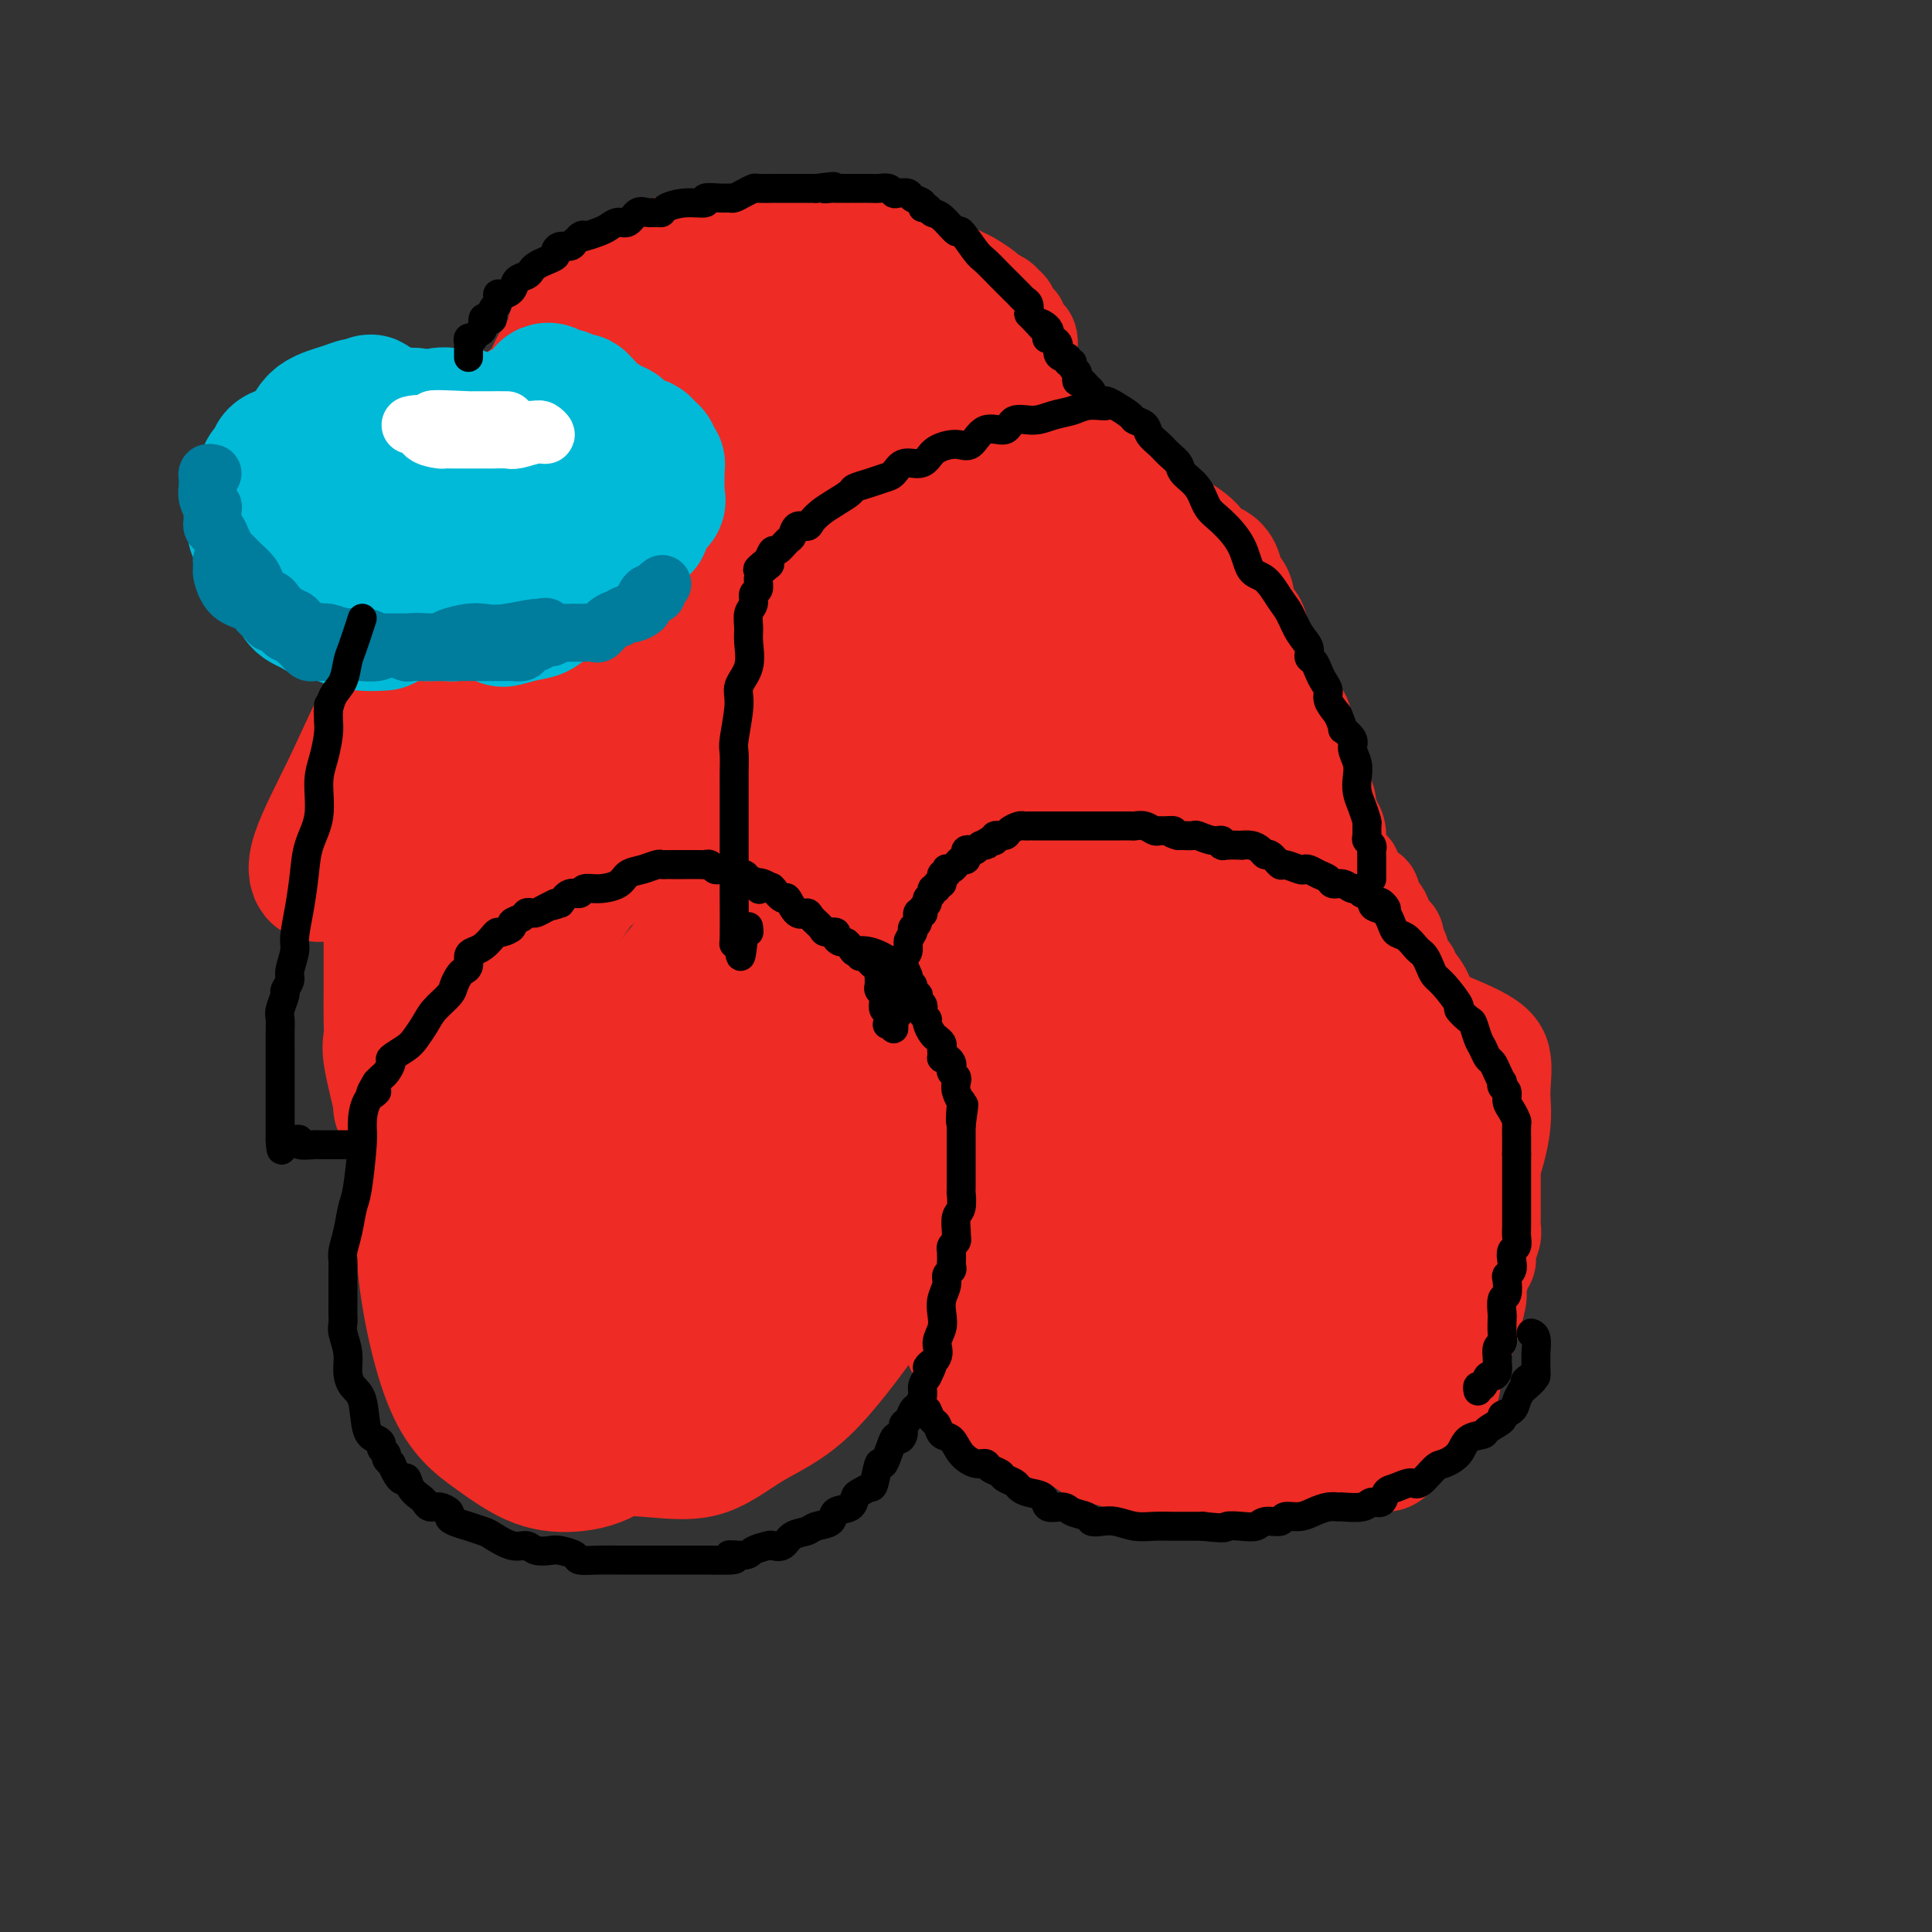 <svg viewBox='0 0 400 400' version='1.1' xmlns='http://www.w3.org/2000/svg' xmlns:xlink='http://www.w3.org/1999/xlink'><rect x="0" y="0" width="400" height="400" fill="#333333" stroke="none"/><g fill='none' stroke='#EE2B24' stroke-width='20' stroke-linecap='round' stroke-linejoin='round'><path d='M154,164c-2.658,-0.017 -5.316,-0.035 -7,0c-1.684,0.035 -2.395,0.122 -4,1c-1.605,0.878 -4.104,2.547 -6,4c-1.896,1.453 -3.191,2.690 -6,6c-2.809,3.310 -7.133,8.692 -10,13c-2.867,4.308 -4.275,7.542 -6,12c-1.725,4.458 -3.765,10.140 -5,15c-1.235,4.860 -1.664,8.897 -2,13c-0.336,4.103 -0.577,8.273 -1,12c-0.423,3.727 -1.027,7.010 0,10c1.027,2.990 3.685,5.688 6,9c2.315,3.312 4.286,7.237 7,10c2.714,2.763 6.173,4.365 10,6c3.827,1.635 8.024,3.304 13,4c4.976,0.696 10.730,0.421 15,0c4.270,-0.421 7.057,-0.986 10,-3c2.943,-2.014 6.043,-5.476 9,-8c2.957,-2.524 5.772,-4.110 8,-6c2.228,-1.890 3.869,-4.083 5,-7c1.131,-2.917 1.750,-6.557 3,-10c1.250,-3.443 3.129,-6.689 4,-10c0.871,-3.311 0.735,-6.688 1,-10c0.265,-3.312 0.933,-6.558 1,-10c0.067,-3.442 -0.467,-7.080 -1,-10c-0.533,-2.920 -1.065,-5.122 -3,-9c-1.935,-3.878 -5.273,-9.431 -8,-13c-2.727,-3.569 -4.844,-5.152 -7,-7c-2.156,-1.848 -4.350,-3.959 -7,-5c-2.650,-1.041 -5.757,-1.012 -8,-1c-2.243,0.012 -3.621,0.006 -5,0'/><path d='M160,170c-3.338,-0.129 -5.184,0.048 -7,0c-1.816,-0.048 -3.603,-0.321 -6,0c-2.397,0.321 -5.406,1.235 -8,3c-2.594,1.765 -4.775,4.379 -7,6c-2.225,1.621 -4.495,2.248 -9,6c-4.505,3.752 -11.247,10.630 -15,16c-3.753,5.370 -4.519,9.232 -6,13c-1.481,3.768 -3.678,7.442 -5,12c-1.322,4.558 -1.771,9.998 -2,15c-0.229,5.002 -0.239,9.564 0,14c0.239,4.436 0.727,8.746 2,13c1.273,4.254 3.331,8.451 6,12c2.669,3.549 5.949,6.448 8,9c2.051,2.552 2.873,4.755 5,6c2.127,1.245 5.557,1.531 9,2c3.443,0.469 6.897,1.120 12,0c5.103,-1.120 11.853,-4.011 17,-7c5.147,-2.989 8.689,-6.077 12,-9c3.311,-2.923 6.390,-5.680 9,-9c2.610,-3.320 4.752,-7.204 7,-11c2.248,-3.796 4.601,-7.506 6,-11c1.399,-3.494 1.843,-6.772 2,-10c0.157,-3.228 0.025,-6.407 0,-10c-0.025,-3.593 0.055,-7.600 0,-11c-0.055,-3.400 -0.247,-6.191 -1,-9c-0.753,-2.809 -2.069,-5.635 -5,-10c-2.931,-4.365 -7.479,-10.269 -11,-14c-3.521,-3.731 -6.016,-5.289 -9,-7c-2.984,-1.711 -6.457,-3.576 -10,-5c-3.543,-1.424 -7.155,-2.407 -10,-3c-2.845,-0.593 -4.922,-0.797 -7,-1'/><path d='M137,170c-5.726,-1.431 -6.543,-0.510 -8,0c-1.457,0.510 -3.556,0.607 -6,2c-2.444,1.393 -5.233,4.082 -8,7c-2.767,2.918 -5.512,6.064 -8,10c-2.488,3.936 -4.720,8.663 -7,13c-2.280,4.337 -4.608,8.286 -6,15c-1.392,6.714 -1.849,16.195 -2,23c-0.151,6.805 0.005,10.934 0,16c-0.005,5.066 -0.171,11.069 1,16c1.171,4.931 3.677,8.790 7,13c3.323,4.210 7.461,8.770 11,12c3.539,3.230 6.477,5.130 10,6c3.523,0.870 7.631,0.711 12,1c4.369,0.289 9.000,1.027 13,0c4.000,-1.027 7.368,-3.819 11,-6c3.632,-2.181 7.527,-3.751 12,-8c4.473,-4.249 9.525,-11.178 13,-16c3.475,-4.822 5.374,-7.538 7,-11c1.626,-3.462 2.980,-7.670 4,-12c1.020,-4.330 1.706,-8.781 2,-13c0.294,-4.219 0.197,-8.207 0,-12c-0.197,-3.793 -0.492,-7.390 -1,-11c-0.508,-3.610 -1.229,-7.233 -3,-11c-1.771,-3.767 -4.594,-7.678 -7,-11c-2.406,-3.322 -4.396,-6.054 -7,-9c-2.604,-2.946 -5.822,-6.107 -9,-8c-3.178,-1.893 -6.316,-2.518 -9,-3c-2.684,-0.482 -4.915,-0.822 -8,-1c-3.085,-0.178 -7.024,-0.194 -11,0c-3.976,0.194 -7.988,0.597 -12,1'/><path d='M128,173c-6.072,1.410 -9.752,4.436 -13,7c-3.248,2.564 -6.065,4.668 -9,9c-2.935,4.332 -5.987,10.893 -9,17c-3.013,6.107 -5.986,11.758 -8,18c-2.014,6.242 -3.067,13.073 -4,19c-0.933,5.927 -1.744,10.949 -1,19c0.744,8.051 3.043,19.131 6,26c2.957,6.869 6.571,9.525 10,12c3.429,2.475 6.672,4.767 10,6c3.328,1.233 6.740,1.405 10,1c3.260,-0.405 6.367,-1.389 10,-4c3.633,-2.611 7.792,-6.849 12,-11c4.208,-4.151 8.465,-8.216 12,-13c3.535,-4.784 6.346,-10.288 9,-16c2.654,-5.712 5.149,-11.632 7,-18c1.851,-6.368 3.056,-13.185 4,-19c0.944,-5.815 1.626,-10.629 2,-15c0.374,-4.371 0.439,-8.299 0,-12c-0.439,-3.701 -1.384,-7.176 -3,-9c-1.616,-1.824 -3.905,-1.997 -6,-2c-2.095,-0.003 -3.998,0.166 -6,0c-2.002,-0.166 -4.104,-0.666 -7,0c-2.896,0.666 -6.585,2.499 -10,5c-3.415,2.501 -6.556,5.671 -11,13c-4.444,7.329 -10.191,18.816 -13,24c-2.809,5.184 -2.682,4.066 -3,7c-0.318,2.934 -1.083,9.922 -2,15c-0.917,5.078 -1.988,8.248 0,14c1.988,5.752 7.035,14.087 11,19c3.965,4.913 6.847,6.404 10,7c3.153,0.596 6.576,0.298 10,0'/><path d='M146,292c3.697,-0.059 7.941,-0.207 12,-2c4.059,-1.793 7.934,-5.232 12,-9c4.066,-3.768 8.322,-7.865 12,-12c3.678,-4.135 6.778,-8.308 9,-13c2.222,-4.692 3.564,-9.901 4,-14c0.436,-4.099 -0.036,-7.087 0,-11c0.036,-3.913 0.579,-8.752 0,-12c-0.579,-3.248 -2.279,-4.906 -6,-8c-3.721,-3.094 -9.464,-7.626 -14,-10c-4.536,-2.374 -7.865,-2.592 -11,-3c-3.135,-0.408 -6.076,-1.008 -9,-1c-2.924,0.008 -5.832,0.624 -9,2c-3.168,1.376 -6.595,3.513 -10,7c-3.405,3.487 -6.788,8.322 -10,13c-3.212,4.678 -6.254,9.197 -9,14c-2.746,4.803 -5.195,9.890 -6,15c-0.805,5.110 0.033,10.244 0,15c-0.033,4.756 -0.937,9.136 0,13c0.937,3.864 3.716,7.212 6,9c2.284,1.788 4.072,2.015 6,2c1.928,-0.015 3.995,-0.272 7,-2c3.005,-1.728 6.949,-4.928 10,-9c3.051,-4.072 5.211,-9.014 7,-14c1.789,-4.986 3.209,-10.014 4,-15c0.791,-4.986 0.954,-9.930 1,-14c0.046,-4.070 -0.023,-7.264 0,-9c0.023,-1.736 0.140,-2.012 0,-2c-0.140,0.012 -0.538,0.311 -1,0c-0.462,-0.311 -0.989,-1.232 -3,2c-2.011,3.232 -5.505,10.616 -9,18'/><path d='M139,242c-2.505,5.694 -4.268,10.928 -6,16c-1.732,5.072 -3.434,9.982 -4,14c-0.566,4.018 0.005,7.144 0,9c-0.005,1.856 -0.587,2.442 0,3c0.587,0.558 2.343,1.089 4,0c1.657,-1.089 3.214,-3.798 5,-7c1.786,-3.202 3.799,-6.896 5,-11c1.201,-4.104 1.590,-8.616 2,-13c0.410,-4.384 0.841,-8.638 1,-12c0.159,-3.362 0.046,-5.831 0,-7c-0.046,-1.169 -0.026,-1.037 0,-1c0.026,0.037 0.059,-0.021 0,0c-0.059,0.021 -0.208,0.122 -1,0c-0.792,-0.122 -2.227,-0.467 -4,0c-1.773,0.467 -3.884,1.746 -6,4c-2.116,2.254 -4.236,5.482 -6,9c-1.764,3.518 -3.171,7.326 -4,11c-0.829,3.674 -1.078,7.213 -1,10c0.078,2.787 0.484,4.821 2,6c1.516,1.179 4.144,1.504 7,1c2.856,-0.504 5.942,-1.835 9,-4c3.058,-2.165 6.088,-5.164 9,-9c2.912,-3.836 5.705,-8.509 8,-13c2.295,-4.491 4.093,-8.800 5,-13c0.907,-4.200 0.923,-8.291 1,-11c0.077,-2.709 0.215,-4.038 0,-5c-0.215,-0.962 -0.781,-1.559 -1,-2c-0.219,-0.441 -0.090,-0.726 -1,0c-0.910,0.726 -2.861,2.465 -5,5c-2.139,2.535 -4.468,5.867 -6,11c-1.532,5.133 -2.266,12.066 -3,19'/><path d='M149,252c-0.439,5.144 -0.037,8.504 0,11c0.037,2.496 -0.292,4.128 0,5c0.292,0.872 1.206,0.984 2,1c0.794,0.016 1.469,-0.063 4,-2c2.531,-1.937 6.920,-5.733 10,-10c3.080,-4.267 4.852,-9.004 7,-14c2.148,-4.996 4.672,-10.252 6,-15c1.328,-4.748 1.461,-8.987 2,-13c0.539,-4.013 1.485,-7.801 2,-10c0.515,-2.199 0.598,-2.810 0,-3c-0.598,-0.190 -1.879,0.041 -3,0c-1.121,-0.041 -2.083,-0.353 -4,0c-1.917,0.353 -4.788,1.370 -7,3c-2.212,1.630 -3.764,3.872 -5,6c-1.236,2.128 -2.157,4.144 -3,6c-0.843,1.856 -1.610,3.554 -2,5c-0.390,1.446 -0.405,2.640 0,3c0.405,0.360 1.229,-0.114 3,-2c1.771,-1.886 4.487,-5.184 6,-9c1.513,-3.816 1.822,-8.152 2,-11c0.178,-2.848 0.223,-4.210 0,-5c-0.223,-0.790 -0.716,-1.009 -1,-1c-0.284,0.009 -0.359,0.247 -1,0c-0.641,-0.247 -1.849,-0.980 -4,0c-2.151,0.980 -5.245,3.671 -9,7c-3.755,3.329 -8.171,7.294 -11,11c-2.829,3.706 -4.069,7.152 -6,11c-1.931,3.848 -4.552,8.100 -6,11c-1.448,2.900 -1.724,4.450 -2,6'/><path d='M129,243c-2.201,4.555 -0.702,1.943 0,1c0.702,-0.943 0.608,-0.218 1,0c0.392,0.218 1.269,-0.072 2,0c0.731,0.072 1.315,0.505 3,0c1.685,-0.505 4.472,-1.950 7,-3c2.528,-1.050 4.796,-1.706 8,-3c3.204,-1.294 7.344,-3.227 9,-4c1.656,-0.773 0.828,-0.387 0,0'/><path d='M262,171c-1.596,-1.154 -3.191,-2.309 -5,-3c-1.809,-0.691 -3.831,-0.920 -5,-1c-1.169,-0.080 -1.485,-0.013 -2,0c-0.515,0.013 -1.229,-0.028 -2,0c-0.771,0.028 -1.598,0.124 -3,0c-1.402,-0.124 -3.377,-0.467 -5,0c-1.623,0.467 -2.893,1.743 -4,3c-1.107,1.257 -2.051,2.496 -3,4c-0.949,1.504 -1.905,3.273 -3,5c-1.095,1.727 -2.330,3.413 -4,5c-1.670,1.587 -3.774,3.076 -5,5c-1.226,1.924 -1.575,4.284 -3,7c-1.425,2.716 -3.926,5.787 -5,8c-1.074,2.213 -0.722,3.568 -1,5c-0.278,1.432 -1.188,2.941 -2,4c-0.812,1.059 -1.528,1.669 -2,3c-0.472,1.331 -0.701,3.383 -1,5c-0.299,1.617 -0.669,2.798 -1,4c-0.331,1.202 -0.624,2.425 -1,4c-0.376,1.575 -0.834,3.501 -1,5c-0.166,1.499 -0.041,2.572 0,4c0.041,1.428 -0.001,3.212 0,5c0.001,1.788 0.047,3.580 0,6c-0.047,2.420 -0.187,5.469 0,8c0.187,2.531 0.700,4.543 1,7c0.300,2.457 0.387,5.357 1,8c0.613,2.643 1.752,5.028 2,7c0.248,1.972 -0.395,3.531 0,5c0.395,1.469 1.827,2.848 3,4c1.173,1.152 2.086,2.076 3,3'/><path d='M214,291c1.822,1.475 3.378,1.663 5,2c1.622,0.337 3.312,0.823 5,1c1.688,0.177 3.374,0.044 6,0c2.626,-0.044 6.191,0.002 9,0c2.809,-0.002 4.863,-0.053 7,0c2.137,0.053 4.356,0.211 6,0c1.644,-0.211 2.712,-0.789 4,-1c1.288,-0.211 2.796,-0.055 4,0c1.204,0.055 2.104,0.008 3,0c0.896,-0.008 1.786,0.021 3,0c1.214,-0.021 2.751,-0.093 4,0c1.249,0.093 2.211,0.350 3,0c0.789,-0.350 1.404,-1.308 2,-2c0.596,-0.692 1.171,-1.119 2,-2c0.829,-0.881 1.910,-2.215 3,-3c1.090,-0.785 2.188,-1.021 3,-2c0.812,-0.979 1.336,-2.703 2,-4c0.664,-1.297 1.467,-2.169 2,-3c0.533,-0.831 0.797,-1.623 2,-3c1.203,-1.377 3.346,-3.340 4,-4c0.654,-0.660 -0.180,-0.018 0,-1c0.180,-0.982 1.375,-3.588 2,-5c0.625,-1.412 0.679,-1.630 1,-3c0.321,-1.370 0.909,-3.892 1,-6c0.091,-2.108 -0.315,-3.802 0,-5c0.315,-1.198 1.352,-1.898 2,-3c0.648,-1.102 0.906,-2.605 1,-4c0.094,-1.395 0.025,-2.683 0,-4c-0.025,-1.317 -0.007,-2.662 0,-4c0.007,-1.338 0.004,-2.669 0,-4'/><path d='M300,231c1.089,-6.769 0.311,-4.191 0,-4c-0.311,0.191 -0.154,-2.005 0,-4c0.154,-1.995 0.306,-3.790 0,-5c-0.306,-1.210 -1.069,-1.835 -2,-4c-0.931,-2.165 -2.030,-5.870 -3,-8c-0.970,-2.130 -1.810,-2.685 -3,-4c-1.190,-1.315 -2.729,-3.390 -4,-5c-1.271,-1.610 -2.275,-2.757 -3,-4c-0.725,-1.243 -1.171,-2.584 -2,-4c-0.829,-1.416 -2.040,-2.908 -3,-4c-0.960,-1.092 -1.670,-1.783 -3,-3c-1.330,-1.217 -3.280,-2.961 -5,-4c-1.720,-1.039 -3.212,-1.374 -5,-3c-1.788,-1.626 -3.874,-4.544 -6,-6c-2.126,-1.456 -4.294,-1.452 -6,-2c-1.706,-0.548 -2.950,-1.649 -4,-2c-1.050,-0.351 -1.906,0.049 -3,0c-1.094,-0.049 -2.426,-0.548 -4,-1c-1.574,-0.452 -3.390,-0.859 -5,-1c-1.610,-0.141 -3.014,-0.017 -4,0c-0.986,0.017 -1.554,-0.073 -2,0c-0.446,0.073 -0.771,0.311 -2,1c-1.229,0.689 -3.362,1.830 -5,3c-1.638,1.170 -2.779,2.368 -3,3c-0.221,0.632 0.479,0.697 -1,3c-1.479,2.303 -5.137,6.844 -7,10c-1.863,3.156 -1.930,4.926 -3,7c-1.070,2.074 -3.142,4.453 -4,7c-0.858,2.547 -0.500,5.263 -1,8c-0.500,2.737 -1.857,5.496 -3,8c-1.143,2.504 -2.071,4.752 -3,7'/><path d='M201,220c-1.200,4.943 -0.700,5.802 -1,8c-0.300,2.198 -1.401,5.735 -2,9c-0.599,3.265 -0.695,6.259 -1,9c-0.305,2.741 -0.819,5.231 -1,9c-0.181,3.769 -0.029,8.818 0,12c0.029,3.182 -0.066,4.497 0,6c0.066,1.503 0.291,3.196 1,5c0.709,1.804 1.900,3.720 3,5c1.100,1.280 2.109,1.923 3,3c0.891,1.077 1.663,2.587 3,4c1.337,1.413 3.240,2.731 5,4c1.760,1.269 3.377,2.491 5,3c1.623,0.509 3.252,0.304 5,1c1.748,0.696 3.615,2.292 5,3c1.385,0.708 2.287,0.530 4,1c1.713,0.470 4.235,1.590 6,2c1.765,0.410 2.772,0.110 4,0c1.228,-0.110 2.677,-0.028 4,0c1.323,0.028 2.521,0.004 4,0c1.479,-0.004 3.239,0.013 5,0c1.761,-0.013 3.523,-0.056 5,0c1.477,0.056 2.667,0.211 5,0c2.333,-0.211 5.808,-0.789 8,-1c2.192,-0.211 3.101,-0.056 4,0c0.899,0.056 1.787,0.014 3,0c1.213,-0.014 2.752,-0.000 4,0c1.248,0.000 2.205,-0.014 3,0c0.795,0.014 1.430,0.055 2,0c0.570,-0.055 1.077,-0.207 2,-1c0.923,-0.793 2.264,-2.227 3,-3c0.736,-0.773 0.868,-0.887 1,-1'/><path d='M293,298c1.614,-1.092 1.650,-1.321 2,-2c0.350,-0.679 1.013,-1.808 2,-3c0.987,-1.192 2.297,-2.446 3,-4c0.703,-1.554 0.801,-3.408 1,-5c0.199,-1.592 0.501,-2.923 1,-4c0.499,-1.077 1.195,-1.899 2,-4c0.805,-2.101 1.717,-5.482 2,-7c0.283,-1.518 -0.064,-1.173 0,-2c0.064,-0.827 0.539,-2.827 1,-4c0.461,-1.173 0.908,-1.521 1,-2c0.092,-0.479 -0.172,-1.090 0,-2c0.172,-0.910 0.778,-2.121 1,-3c0.222,-0.879 0.059,-1.428 0,-2c-0.059,-0.572 -0.016,-1.168 0,-2c0.016,-0.832 0.004,-1.899 0,-3c-0.004,-1.101 -0.001,-2.236 0,-3c0.001,-0.764 -0.000,-1.158 0,-2c0.000,-0.842 0.001,-2.131 0,-3c-0.001,-0.869 -0.004,-1.318 0,-2c0.004,-0.682 0.016,-1.596 0,-2c-0.016,-0.404 -0.060,-0.298 0,-1c0.060,-0.702 0.223,-2.213 0,-3c-0.223,-0.787 -0.833,-0.850 -1,-1c-0.167,-0.150 0.110,-0.386 0,-1c-0.110,-0.614 -0.607,-1.608 -1,-2c-0.393,-0.392 -0.683,-0.184 -1,-1c-0.317,-0.816 -0.662,-2.655 -1,-4c-0.338,-1.345 -0.668,-2.196 -1,-3c-0.332,-0.804 -0.666,-1.563 -1,-2c-0.334,-0.437 -0.667,-0.554 -1,-1c-0.333,-0.446 -0.667,-1.223 -1,-2'/><path d='M301,216c-1.339,-2.749 -0.688,-1.121 -1,-1c-0.312,0.121 -1.588,-1.266 -2,-2c-0.412,-0.734 0.039,-0.817 0,-1c-0.039,-0.183 -0.570,-0.468 -1,-1c-0.430,-0.532 -0.761,-1.312 -1,-2c-0.239,-0.688 -0.388,-1.283 -1,-2c-0.612,-0.717 -1.689,-1.557 -2,-2c-0.311,-0.443 0.142,-0.490 0,-1c-0.142,-0.510 -0.879,-1.484 -1,-2c-0.121,-0.516 0.375,-0.576 0,-1c-0.375,-0.424 -1.620,-1.213 -2,-2c-0.380,-0.787 0.105,-1.571 0,-2c-0.105,-0.429 -0.800,-0.503 -1,-1c-0.200,-0.497 0.096,-1.417 0,-2c-0.096,-0.583 -0.584,-0.828 -1,-1c-0.416,-0.172 -0.759,-0.270 -1,-1c-0.241,-0.730 -0.379,-2.093 -1,-3c-0.621,-0.907 -1.726,-1.360 -2,-2c-0.274,-0.640 0.281,-1.468 0,-2c-0.281,-0.532 -1.400,-0.768 -2,-1c-0.600,-0.232 -0.681,-0.458 -1,-1c-0.319,-0.542 -0.874,-1.398 -1,-2c-0.126,-0.602 0.178,-0.948 0,-1c-0.178,-0.052 -0.839,0.190 -1,0c-0.161,-0.190 0.177,-0.811 0,-1c-0.177,-0.189 -0.869,0.055 -1,0c-0.131,-0.055 0.299,-0.410 0,-1c-0.299,-0.590 -1.328,-1.416 -2,-2c-0.672,-0.584 -0.989,-0.926 -1,-1c-0.011,-0.074 0.282,0.122 0,0c-0.282,-0.122 -1.141,-0.561 -2,-1'/><path d='M273,174c-4.809,-6.680 -2.832,-2.381 -2,-1c0.832,1.381 0.518,-0.155 0,-1c-0.518,-0.845 -1.242,-0.997 -2,-1c-0.758,-0.003 -1.551,0.144 -2,0c-0.449,-0.144 -0.553,-0.578 -1,-1c-0.447,-0.422 -1.238,-0.831 -2,-1c-0.762,-0.169 -1.497,-0.097 -2,0c-0.503,0.097 -0.775,0.218 -1,0c-0.225,-0.218 -0.404,-0.776 -1,-1c-0.596,-0.224 -1.610,-0.113 -2,0c-0.390,0.113 -0.157,0.227 -1,0c-0.843,-0.227 -2.763,-0.795 -4,-1c-1.237,-0.205 -1.792,-0.047 -3,0c-1.208,0.047 -3.069,-0.016 -5,0c-1.931,0.016 -3.932,0.110 -5,0c-1.068,-0.110 -1.202,-0.426 -2,0c-0.798,0.426 -2.261,1.592 -3,2c-0.739,0.408 -0.755,0.058 0,0c0.755,-0.058 2.280,0.177 4,0c1.720,-0.177 3.634,-0.765 5,-1c1.366,-0.235 2.183,-0.118 3,0'/><path d='M247,168c2.435,-0.153 2.523,-0.035 3,0c0.477,0.035 1.342,-0.014 2,0c0.658,0.014 1.110,0.090 2,0c0.890,-0.090 2.219,-0.345 3,0c0.781,0.345 1.016,1.289 2,2c0.984,0.711 2.719,1.188 4,2c1.281,0.812 2.109,1.958 3,3c0.891,1.042 1.846,1.978 3,3c1.154,1.022 2.507,2.128 3,3c0.493,0.872 0.128,1.508 0,2c-0.128,0.492 -0.017,0.839 0,1c0.017,0.161 -0.059,0.135 0,1c0.059,0.865 0.252,2.621 0,4c-0.252,1.379 -0.948,2.382 -2,4c-1.052,1.618 -2.459,3.852 -4,6c-1.541,2.148 -3.215,4.211 -5,6c-1.785,1.789 -3.680,3.305 -5,5c-1.320,1.695 -2.067,3.571 -3,5c-0.933,1.429 -2.054,2.413 -3,3c-0.946,0.587 -1.718,0.777 -2,1c-0.282,0.223 -0.075,0.478 0,0c0.075,-0.478 0.017,-1.691 0,-3c-0.017,-1.309 0.008,-2.714 0,-4c-0.008,-1.286 -0.049,-2.452 0,-4c0.049,-1.548 0.188,-3.477 0,-5c-0.188,-1.523 -0.705,-2.641 -2,-4c-1.295,-1.359 -3.370,-2.960 -6,-4c-2.630,-1.040 -5.815,-1.520 -9,-2'/><path d='M231,193c-3.260,-0.995 -3.909,-0.484 -5,1c-1.091,1.484 -2.625,3.939 -5,7c-2.375,3.061 -5.592,6.728 -8,11c-2.408,4.272 -4.007,9.149 -5,14c-0.993,4.851 -1.382,9.675 -2,14c-0.618,4.325 -1.467,8.152 -2,12c-0.533,3.848 -0.749,7.716 0,11c0.749,3.284 2.464,5.985 4,9c1.536,3.015 2.894,6.343 5,8c2.106,1.657 4.960,1.643 9,1c4.040,-0.643 9.264,-1.916 13,-4c3.736,-2.084 5.982,-4.980 9,-8c3.018,-3.020 6.809,-6.164 9,-10c2.191,-3.836 2.784,-8.363 4,-13c1.216,-4.637 3.057,-9.382 4,-14c0.943,-4.618 0.989,-9.108 1,-13c0.011,-3.892 -0.012,-7.187 0,-10c0.012,-2.813 0.057,-5.146 -1,-7c-1.057,-1.854 -3.218,-3.229 -4,-4c-0.782,-0.771 -0.185,-0.938 -1,-1c-0.815,-0.062 -3.040,-0.019 -6,0c-2.960,0.019 -6.654,0.014 -8,0c-1.346,-0.014 -0.345,-0.038 -2,2c-1.655,2.038 -5.965,6.138 -9,10c-3.035,3.862 -4.794,7.486 -7,12c-2.206,4.514 -4.859,9.920 -6,15c-1.141,5.080 -0.770,9.836 -1,15c-0.230,5.164 -1.062,10.736 -1,16c0.062,5.264 1.018,10.218 3,14c1.982,3.782 4.991,6.391 8,9'/><path d='M227,290c2.891,2.209 6.119,3.233 12,3c5.881,-0.233 14.415,-1.723 21,-4c6.585,-2.277 11.222,-5.343 16,-9c4.778,-3.657 9.696,-7.907 14,-12c4.304,-4.093 7.993,-8.030 11,-12c3.007,-3.970 5.333,-7.975 7,-12c1.667,-4.025 2.676,-8.071 3,-11c0.324,-2.929 -0.037,-4.740 0,-7c0.037,-2.260 0.473,-4.968 0,-7c-0.473,-2.032 -1.854,-3.388 -5,-5c-3.146,-1.612 -8.056,-3.481 -12,-5c-3.944,-1.519 -6.920,-2.687 -10,-3c-3.080,-0.313 -6.262,0.228 -10,0c-3.738,-0.228 -8.033,-1.226 -12,-1c-3.967,0.226 -7.607,1.674 -11,4c-3.393,2.326 -6.539,5.529 -10,9c-3.461,3.471 -7.236,7.210 -10,11c-2.764,3.790 -4.518,7.630 -6,12c-1.482,4.370 -2.691,9.271 -3,13c-0.309,3.729 0.281,6.285 0,9c-0.281,2.715 -1.433,5.589 0,9c1.433,3.411 5.451,7.359 8,9c2.549,1.641 3.629,0.976 5,1c1.371,0.024 3.032,0.736 5,0c1.968,-0.736 4.243,-2.921 7,-5c2.757,-2.079 5.996,-4.051 9,-7c3.004,-2.949 5.772,-6.873 8,-11c2.228,-4.127 3.917,-8.457 5,-13c1.083,-4.543 1.561,-9.300 2,-13c0.439,-3.700 0.840,-6.343 1,-9c0.160,-2.657 0.080,-5.329 0,-8'/><path d='M272,216c-0.970,-5.756 -4.895,-5.147 -7,-5c-2.105,0.147 -2.390,-0.168 -4,0c-1.610,0.168 -4.546,0.818 -7,3c-2.454,2.182 -4.426,5.895 -7,10c-2.574,4.105 -5.748,8.600 -8,14c-2.252,5.400 -3.580,11.703 -4,17c-0.420,5.297 0.069,9.586 0,14c-0.069,4.414 -0.695,8.952 0,12c0.695,3.048 2.713,4.605 5,5c2.287,0.395 4.844,-0.374 7,0c2.156,0.374 3.912,1.890 8,-1c4.088,-2.890 10.507,-10.185 15,-16c4.493,-5.815 7.059,-10.149 9,-15c1.941,-4.851 3.258,-10.221 4,-15c0.742,-4.779 0.909,-8.969 1,-12c0.091,-3.031 0.105,-4.903 0,-6c-0.105,-1.097 -0.330,-1.418 0,-2c0.330,-0.582 1.215,-1.426 -3,0c-4.215,1.426 -13.530,5.122 -19,11c-5.470,5.878 -7.093,13.940 -9,20c-1.907,6.060 -4.096,10.120 -5,14c-0.904,3.880 -0.524,7.581 0,10c0.524,2.419 1.191,3.558 2,4c0.809,0.442 1.758,0.187 3,0c1.242,-0.187 2.776,-0.308 5,-2c2.224,-1.692 5.137,-4.956 8,-9c2.863,-4.044 5.675,-8.870 8,-14c2.325,-5.130 4.162,-10.565 6,-16'/><path d='M280,237c2.677,-6.862 2.368,-9.018 2,-14c-0.368,-4.982 -0.795,-12.792 -1,-17c-0.205,-4.208 -0.189,-4.816 -1,-6c-0.811,-1.184 -2.448,-2.945 -4,-4c-1.552,-1.055 -3.020,-1.403 -5,-2c-1.980,-0.597 -4.472,-1.442 -7,-2c-2.528,-0.558 -5.091,-0.829 -8,-1c-2.909,-0.171 -6.163,-0.243 -9,0c-2.837,0.243 -5.256,0.800 -8,2c-2.744,1.200 -5.812,3.043 -9,5c-3.188,1.957 -6.495,4.028 -9,14c-2.505,9.972 -4.206,27.843 -4,36c0.206,8.157 2.320,6.598 5,7c2.680,0.402 5.926,2.766 9,4c3.074,1.234 5.977,1.338 9,0c3.023,-1.338 6.166,-4.119 10,-7c3.834,-2.881 8.357,-5.863 12,-10c3.643,-4.137 6.404,-9.431 9,-14c2.596,-4.569 5.025,-8.414 7,-14c1.975,-5.586 3.496,-12.913 4,-16c0.504,-3.087 -0.009,-1.936 0,-3c0.009,-1.064 0.540,-4.344 0,-7c-0.540,-2.656 -2.151,-4.687 -4,-6c-1.849,-1.313 -3.938,-1.907 -7,-3c-3.062,-1.093 -7.099,-2.685 -11,-4c-3.901,-1.315 -7.666,-2.354 -11,-3c-3.334,-0.646 -6.238,-0.899 -9,-1c-2.762,-0.101 -5.381,-0.051 -8,0'/><path d='M232,171c-3.604,-0.392 -4.115,-0.872 -5,0c-0.885,0.872 -2.145,3.096 -3,5c-0.855,1.904 -1.306,3.488 -2,4c-0.694,0.512 -1.633,-0.048 -2,0c-0.367,0.048 -0.164,0.703 0,1c0.164,0.297 0.289,0.234 1,0c0.711,-0.234 2.007,-0.640 4,-1c1.993,-0.360 4.683,-0.675 7,-1c2.317,-0.325 4.259,-0.662 6,-1c1.741,-0.338 3.279,-0.679 5,-1c1.721,-0.321 3.625,-0.622 5,-1c1.375,-0.378 2.222,-0.832 3,-1c0.778,-0.168 1.488,-0.050 2,0c0.512,0.050 0.825,0.033 1,0c0.175,-0.033 0.210,-0.082 1,0c0.790,0.082 2.333,0.296 3,0c0.667,-0.296 0.456,-1.104 2,0c1.544,1.104 4.843,4.118 7,6c2.157,1.882 3.172,2.632 5,4c1.828,1.368 4.468,3.353 6,5c1.532,1.647 1.957,2.957 3,4c1.043,1.043 2.704,1.819 4,3c1.296,1.181 2.227,2.766 3,4c0.773,1.234 1.386,2.117 2,3'/><path d='M290,204c5.117,4.933 1.909,2.767 1,2c-0.909,-0.767 0.482,-0.134 1,0c0.518,0.134 0.162,-0.232 0,0c-0.162,0.232 -0.132,1.061 0,2c0.132,0.939 0.364,1.989 0,3c-0.364,1.011 -1.324,1.982 -2,3c-0.676,1.018 -1.067,2.082 -2,3c-0.933,0.918 -2.410,1.691 -3,2c-0.590,0.309 -0.295,0.155 0,0'/><path d='M84,219c0.000,-0.334 0.000,-0.667 0,-1c-0.000,-0.333 -0.000,-0.665 0,-1c0.000,-0.335 0.000,-0.672 0,-1c-0.000,-0.328 -0.000,-0.646 0,-1c0.000,-0.354 0.000,-0.743 0,-1c-0.000,-0.257 -0.000,-0.382 0,-1c0.000,-0.618 0.000,-1.728 0,-3c-0.000,-1.272 -0.000,-2.706 0,-4c0.000,-1.294 0.000,-2.448 0,-4c-0.000,-1.552 -0.000,-3.502 0,-5c0.000,-1.498 0.000,-2.545 0,-4c-0.000,-1.455 -0.002,-3.318 0,-5c0.002,-1.682 0.006,-3.184 0,-5c-0.006,-1.816 -0.022,-3.945 0,-6c0.022,-2.055 0.082,-4.036 0,-6c-0.082,-1.964 -0.305,-3.910 0,-6c0.305,-2.090 1.138,-4.323 2,-7c0.862,-2.677 1.754,-5.797 2,-8c0.246,-2.203 -0.154,-3.487 0,-5c0.154,-1.513 0.864,-3.254 1,-5c0.136,-1.746 -0.300,-3.498 0,-5c0.300,-1.502 1.338,-2.754 2,-4c0.662,-1.246 0.950,-2.485 1,-4c0.050,-1.515 -0.138,-3.304 0,-5c0.138,-1.696 0.600,-3.297 1,-5c0.400,-1.703 0.736,-3.508 1,-5c0.264,-1.492 0.456,-2.671 1,-4c0.544,-1.329 1.441,-2.808 2,-4c0.559,-1.192 0.779,-2.096 1,-3'/><path d='M98,101c2.366,-10.194 1.282,-3.679 1,-2c-0.282,1.679 0.239,-1.478 1,-3c0.761,-1.522 1.761,-1.408 2,-2c0.239,-0.592 -0.284,-1.888 0,-3c0.284,-1.112 1.374,-2.039 2,-3c0.626,-0.961 0.786,-1.955 1,-3c0.214,-1.045 0.480,-2.142 1,-3c0.520,-0.858 1.292,-1.477 2,-2c0.708,-0.523 1.352,-0.951 2,-2c0.648,-1.049 1.300,-2.720 2,-4c0.700,-1.280 1.448,-2.170 2,-3c0.552,-0.830 0.907,-1.601 1,-2c0.093,-0.399 -0.076,-0.425 0,-1c0.076,-0.575 0.396,-1.698 1,-2c0.604,-0.302 1.490,0.217 2,0c0.510,-0.217 0.643,-1.171 1,-2c0.357,-0.829 0.940,-1.532 1,-2c0.060,-0.468 -0.401,-0.699 0,-1c0.401,-0.301 1.666,-0.672 2,-1c0.334,-0.328 -0.262,-0.612 0,-1c0.262,-0.388 1.381,-0.878 2,-1c0.619,-0.122 0.739,0.125 1,0c0.261,-0.125 0.662,-0.621 1,-1c0.338,-0.379 0.612,-0.641 1,-1c0.388,-0.359 0.890,-0.813 1,-1c0.110,-0.187 -0.172,-0.105 0,0c0.172,0.105 0.799,0.234 1,0c0.201,-0.234 -0.023,-0.832 0,-1c0.023,-0.168 0.292,0.095 1,0c0.708,-0.095 1.854,-0.547 3,-1'/><path d='M133,53c2.980,-2.544 1.431,-1.403 1,-1c-0.431,0.403 0.256,0.070 1,0c0.744,-0.070 1.546,0.125 2,0c0.454,-0.125 0.559,-0.570 1,-1c0.441,-0.430 1.217,-0.846 2,-1c0.783,-0.154 1.572,-0.045 2,0c0.428,0.045 0.496,0.026 1,0c0.504,-0.026 1.444,-0.060 2,0c0.556,0.060 0.726,0.212 1,0c0.274,-0.212 0.651,-0.789 1,-1c0.349,-0.211 0.670,-0.055 1,0c0.330,0.055 0.670,0.011 1,0c0.330,-0.011 0.651,0.011 1,0c0.349,-0.011 0.726,-0.056 1,0c0.274,0.056 0.444,0.211 1,0c0.556,-0.211 1.499,-0.789 2,-1c0.501,-0.211 0.562,-0.057 1,0c0.438,0.057 1.253,0.015 2,0c0.747,-0.015 1.424,-0.004 2,0c0.576,0.004 1.049,0.001 2,0c0.951,-0.001 2.379,-0.001 3,0c0.621,0.001 0.435,0.004 1,0c0.565,-0.004 1.880,-0.015 3,0c1.120,0.015 2.045,0.056 3,0c0.955,-0.056 1.941,-0.209 3,0c1.059,0.209 2.190,0.780 3,1c0.810,0.220 1.300,0.090 2,0c0.700,-0.090 1.612,-0.140 2,0c0.388,0.140 0.254,0.468 1,1c0.746,0.532 2.373,1.266 4,2'/><path d='M186,52c5.326,0.506 3.141,-0.230 3,0c-0.141,0.230 1.763,1.427 3,2c1.237,0.573 1.808,0.521 3,1c1.192,0.479 3.006,1.490 4,2c0.994,0.510 1.169,0.518 2,1c0.831,0.482 2.317,1.437 3,2c0.683,0.563 0.564,0.732 1,1c0.436,0.268 1.428,0.634 2,1c0.572,0.366 0.726,0.733 1,1c0.274,0.267 0.670,0.436 1,1c0.330,0.564 0.595,1.524 1,2c0.405,0.476 0.949,0.469 1,1c0.051,0.531 -0.390,1.601 0,2c0.390,0.399 1.613,0.125 2,1c0.387,0.875 -0.061,2.897 0,4c0.061,1.103 0.631,1.288 1,2c0.369,0.712 0.535,1.952 1,3c0.465,1.048 1.227,1.905 2,4c0.773,2.095 1.555,5.427 2,7c0.445,1.573 0.553,1.388 1,2c0.447,0.612 1.232,2.022 2,4c0.768,1.978 1.519,4.526 2,6c0.481,1.474 0.692,1.875 1,3c0.308,1.125 0.713,2.976 1,4c0.287,1.024 0.454,1.222 1,2c0.546,0.778 1.470,2.137 2,3c0.530,0.863 0.667,1.231 1,2c0.333,0.769 0.862,1.938 1,3c0.138,1.062 -0.117,2.017 0,3c0.117,0.983 0.605,1.995 1,3c0.395,1.005 0.698,2.002 1,3'/><path d='M233,128c3.268,10.643 1.439,8.249 1,8c-0.439,-0.249 0.512,1.647 1,3c0.488,1.353 0.512,2.162 1,3c0.488,0.838 1.440,1.704 2,3c0.560,1.296 0.728,3.022 1,4c0.272,0.978 0.649,1.209 1,2c0.351,0.791 0.675,2.144 1,3c0.325,0.856 0.650,1.217 1,2c0.350,0.783 0.724,1.990 1,3c0.276,1.010 0.455,1.825 1,3c0.545,1.175 1.455,2.710 2,4c0.545,1.290 0.723,2.334 1,3c0.277,0.666 0.653,0.952 1,2c0.347,1.048 0.666,2.857 1,4c0.334,1.143 0.682,1.620 1,2c0.318,0.380 0.607,0.663 1,1c0.393,0.337 0.889,0.730 1,1c0.111,0.270 -0.162,0.419 0,1c0.162,0.581 0.761,1.595 1,2c0.239,0.405 0.120,0.203 0,0'/></g>
<g fill='none' stroke='#EE2B24' stroke-width='28' stroke-linecap='round' stroke-linejoin='round'><path d='M213,158c-0.665,-0.219 -1.331,-0.438 -2,0c-0.669,0.438 -1.343,1.534 -2,3c-0.657,1.466 -1.299,3.303 -3,5c-1.701,1.697 -4.462,3.253 -6,5c-1.538,1.747 -1.855,3.684 -3,6c-1.145,2.316 -3.120,5.010 -4,7c-0.880,1.990 -0.666,3.277 -1,5c-0.334,1.723 -1.218,3.884 -1,3c0.218,-0.884 1.537,-4.811 3,-8c1.463,-3.189 3.072,-5.641 4,-10c0.928,-4.359 1.177,-10.627 2,-16c0.823,-5.373 2.221,-9.853 3,-15c0.779,-5.147 0.941,-10.963 1,-16c0.059,-5.037 0.016,-9.296 0,-13c-0.016,-3.704 -0.006,-6.852 0,-9c0.006,-2.148 0.008,-3.295 0,-4c-0.008,-0.705 -0.025,-0.967 0,-1c0.025,-0.033 0.091,0.164 0,1c-0.091,0.836 -0.339,2.310 0,5c0.339,2.690 1.266,6.597 2,11c0.734,4.403 1.276,9.303 2,14c0.724,4.697 1.630,9.189 3,13c1.370,3.811 3.202,6.939 5,10c1.798,3.061 3.561,6.055 5,8c1.439,1.945 2.554,2.841 3,3c0.446,0.159 0.223,-0.421 0,-1'/><path d='M224,164c2.113,2.111 0.895,-2.610 0,-6c-0.895,-3.390 -1.466,-5.448 -2,-9c-0.534,-3.552 -1.029,-8.599 -2,-13c-0.971,-4.401 -2.417,-8.157 -3,-13c-0.583,-4.843 -0.304,-10.771 -1,-15c-0.696,-4.229 -2.369,-6.757 -3,-9c-0.631,-2.243 -0.221,-4.201 0,-5c0.221,-0.799 0.253,-0.440 0,1c-0.253,1.440 -0.791,3.962 -1,6c-0.209,2.038 -0.089,3.590 0,6c0.089,2.410 0.146,5.676 0,9c-0.146,3.324 -0.494,6.707 0,10c0.494,3.293 1.831,6.495 3,9c1.169,2.505 2.171,4.312 3,6c0.829,1.688 1.483,3.256 2,4c0.517,0.744 0.895,0.663 1,0c0.105,-0.663 -0.063,-1.910 0,-5c0.063,-3.090 0.359,-8.024 0,-12c-0.359,-3.976 -1.371,-6.995 -2,-10c-0.629,-3.005 -0.876,-5.997 -2,-9c-1.124,-3.003 -3.127,-6.015 -5,-9c-1.873,-2.985 -3.618,-5.941 -5,-9c-1.382,-3.059 -2.401,-6.222 -3,-8c-0.599,-1.778 -0.777,-2.171 -1,-3c-0.223,-0.829 -0.492,-2.094 -1,-3c-0.508,-0.906 -1.254,-1.453 -2,-2'/><path d='M200,75c-2.939,-5.282 -1.788,-1.488 -2,0c-0.212,1.488 -1.787,0.671 -3,0c-1.213,-0.671 -2.065,-1.195 -3,0c-0.935,1.195 -1.952,4.110 -3,7c-1.048,2.890 -2.128,5.755 -4,10c-1.872,4.245 -4.537,9.872 -6,16c-1.463,6.128 -1.722,12.759 -2,19c-0.278,6.241 -0.573,12.091 0,18c0.573,5.909 2.013,11.877 3,17c0.987,5.123 1.519,9.401 3,13c1.481,3.599 3.911,6.518 5,8c1.089,1.482 0.838,1.528 1,1c0.162,-0.528 0.737,-1.631 1,-4c0.263,-2.369 0.214,-6.003 1,-10c0.786,-3.997 2.408,-8.355 3,-14c0.592,-5.645 0.154,-12.577 0,-19c-0.154,-6.423 -0.023,-12.336 0,-18c0.023,-5.664 -0.060,-11.079 -1,-19c-0.940,-7.921 -2.735,-18.347 -4,-23c-1.265,-4.653 -2.000,-3.534 -3,-5c-1.000,-1.466 -2.264,-5.517 -3,-7c-0.736,-1.483 -0.943,-0.397 -1,0c-0.057,0.397 0.036,0.105 0,0c-0.036,-0.105 -0.203,-0.023 -1,0c-0.797,0.023 -2.226,-0.012 -4,0c-1.774,0.012 -3.893,0.073 -6,1c-2.107,0.927 -4.203,2.721 -6,4c-1.797,1.279 -3.296,2.044 -5,4c-1.704,1.956 -3.613,5.104 -6,9c-2.387,3.896 -5.254,8.542 -7,14c-1.746,5.458 -2.373,11.729 -3,18'/><path d='M144,115c-0.939,7.998 -1.785,18.993 -2,26c-0.215,7.007 0.202,10.027 0,13c-0.202,2.973 -1.023,5.900 0,8c1.023,2.100 3.890,3.374 5,4c1.110,0.626 0.463,0.605 1,0c0.537,-0.605 2.258,-1.793 4,-4c1.742,-2.207 3.504,-5.431 5,-8c1.496,-2.569 2.726,-4.482 5,-10c2.274,-5.518 5.591,-14.640 8,-21c2.409,-6.360 3.909,-9.956 5,-14c1.091,-4.044 1.773,-8.534 2,-13c0.227,-4.466 0.000,-8.909 0,-13c-0.000,-4.091 0.227,-7.831 0,-11c-0.227,-3.169 -0.908,-5.766 -2,-8c-1.092,-2.234 -2.594,-4.104 -4,-5c-1.406,-0.896 -2.715,-0.817 -4,-1c-1.285,-0.183 -2.544,-0.629 -5,-1c-2.456,-0.371 -6.108,-0.668 -8,0c-1.892,0.668 -2.024,2.303 -4,4c-1.976,1.697 -5.797,3.458 -10,9c-4.203,5.542 -8.790,14.866 -12,22c-3.210,7.134 -5.043,12.080 -7,18c-1.957,5.920 -4.037,12.816 -5,19c-0.963,6.184 -0.810,11.657 -1,16c-0.190,4.343 -0.723,7.556 0,10c0.723,2.444 2.702,4.119 4,5c1.298,0.881 1.915,0.968 3,1c1.085,0.032 2.638,0.009 4,-2c1.362,-2.009 2.532,-6.002 4,-10c1.468,-3.998 3.234,-7.999 5,-12'/><path d='M135,137c2.112,-5.547 2.891,-8.414 4,-15c1.109,-6.586 2.547,-16.889 3,-24c0.453,-7.111 -0.080,-11.028 0,-15c0.080,-3.972 0.772,-7.997 0,-11c-0.772,-3.003 -3.009,-4.983 -4,-6c-0.991,-1.017 -0.736,-1.073 -1,-1c-0.264,0.073 -1.047,0.273 -2,0c-0.953,-0.273 -2.075,-1.020 -4,0c-1.925,1.020 -4.654,3.808 -8,8c-3.346,4.192 -7.308,9.787 -11,15c-3.692,5.213 -7.115,10.043 -13,21c-5.885,10.957 -14.233,28.040 -19,38c-4.767,9.960 -5.954,12.797 -8,17c-2.046,4.203 -4.951,9.771 -6,13c-1.049,3.229 -0.242,4.120 0,4c0.242,-0.120 -0.081,-1.249 1,-3c1.081,-1.751 3.567,-4.122 6,-7c2.433,-2.878 4.813,-6.263 7,-10c2.187,-3.737 4.180,-7.827 8,-12c3.820,-4.173 9.465,-8.431 12,-11c2.535,-2.569 1.960,-3.449 2,-4c0.040,-0.551 0.696,-0.772 1,-1c0.304,-0.228 0.257,-0.463 0,2c-0.257,2.463 -0.723,7.625 -1,10c-0.277,2.375 -0.365,1.964 -1,4c-0.635,2.036 -1.818,6.518 -3,11'/><path d='M98,160c-0.679,5.780 -0.378,7.228 -1,12c-0.622,4.772 -2.169,12.866 -3,17c-0.831,4.134 -0.948,4.307 -1,5c-0.052,0.693 -0.039,1.908 0,2c0.039,0.092 0.105,-0.937 0,-2c-0.105,-1.063 -0.380,-2.160 0,-5c0.380,-2.840 1.415,-7.424 2,-12c0.585,-4.576 0.719,-9.143 2,-15c1.281,-5.857 3.709,-13.004 5,-19c1.291,-5.996 1.444,-10.841 2,-15c0.556,-4.159 1.517,-7.633 2,-10c0.483,-2.367 0.490,-3.628 0,-3c-0.490,0.628 -1.478,3.146 -2,7c-0.522,3.854 -0.578,9.046 -2,14c-1.422,4.954 -4.209,9.671 -6,15c-1.791,5.329 -2.585,11.271 -3,16c-0.415,4.729 -0.452,8.246 -1,13c-0.548,4.754 -1.607,10.746 -2,13c-0.393,2.254 -0.119,0.772 0,1c0.119,0.228 0.085,2.167 0,1c-0.085,-1.167 -0.219,-5.441 0,-9c0.219,-3.559 0.791,-6.404 1,-10c0.209,-3.596 0.056,-7.943 0,-12c-0.056,-4.057 -0.015,-7.823 0,-11c0.015,-3.177 0.004,-5.765 0,-7c-0.004,-1.235 -0.002,-1.118 0,-1'/><path d='M91,145c0.215,-7.461 0.251,-2.113 0,1c-0.251,3.113 -0.789,3.992 -2,7c-1.211,3.008 -3.094,8.147 -4,12c-0.906,3.853 -0.835,6.422 -1,9c-0.165,2.578 -0.566,5.167 -1,7c-0.434,1.833 -0.901,2.911 -1,4c-0.099,1.089 0.170,2.189 0,3c-0.170,0.811 -0.777,1.334 -1,2c-0.223,0.666 -0.060,1.474 0,2c0.060,0.526 0.016,0.771 0,1c-0.016,0.229 -0.004,0.443 0,1c0.004,0.557 0.001,1.457 0,3c-0.001,1.543 0.000,3.730 0,5c-0.000,1.270 -0.002,1.625 0,2c0.002,0.375 0.009,0.772 0,2c-0.009,1.228 -0.032,3.289 0,5c0.032,1.711 0.119,3.073 0,4c-0.119,0.927 -0.446,1.419 0,4c0.446,2.581 1.663,7.250 2,9c0.337,1.750 -0.207,0.581 0,1c0.207,0.419 1.166,2.427 2,4c0.834,1.573 1.543,2.711 2,4c0.457,1.289 0.662,2.730 1,4c0.338,1.270 0.809,2.371 1,3c0.191,0.629 0.103,0.787 0,1c-0.103,0.213 -0.220,0.480 0,1c0.220,0.520 0.777,1.291 1,2c0.223,0.709 0.111,1.354 0,2'/><path d='M90,250c1.636,4.867 1.227,1.534 1,1c-0.227,-0.534 -0.272,1.730 0,3c0.272,1.270 0.860,1.545 1,2c0.140,0.455 -0.169,1.089 0,2c0.169,0.911 0.815,2.098 1,3c0.185,0.902 -0.091,1.518 0,2c0.091,0.482 0.550,0.828 1,1c0.450,0.172 0.890,0.168 1,0c0.110,-0.168 -0.110,-0.500 0,-2c0.110,-1.500 0.549,-4.167 1,-7c0.451,-2.833 0.913,-5.832 1,-9c0.087,-3.168 -0.202,-6.504 0,-12c0.202,-5.496 0.893,-13.152 2,-19c1.107,-5.848 2.628,-9.887 3,-14c0.372,-4.113 -0.407,-8.300 1,-13c1.407,-4.700 5.000,-9.914 7,-14c2.000,-4.086 2.409,-7.046 5,-12c2.591,-4.954 7.366,-11.902 9,-15c1.634,-3.098 0.129,-2.344 2,-6c1.871,-3.656 7.118,-11.720 9,-15c1.882,-3.280 0.400,-1.774 2,-5c1.600,-3.226 6.283,-11.184 9,-16c2.717,-4.816 3.468,-6.489 5,-9c1.532,-2.511 3.844,-5.859 6,-9c2.156,-3.141 4.158,-6.077 6,-9c1.842,-2.923 3.526,-5.835 5,-8c1.474,-2.165 2.737,-3.582 4,-5'/><path d='M172,65c3.641,-5.395 2.244,-3.381 2,-3c-0.244,0.381 0.664,-0.871 1,-1c0.336,-0.129 0.100,0.865 0,3c-0.100,2.135 -0.065,5.409 0,8c0.065,2.591 0.161,4.497 0,7c-0.161,2.503 -0.579,5.604 -1,8c-0.421,2.396 -0.845,4.089 -1,5c-0.155,0.911 -0.041,1.040 0,1c0.041,-0.040 0.011,-0.249 0,-1c-0.011,-0.751 -0.001,-2.044 0,-3c0.001,-0.956 -0.005,-1.575 0,-2c0.005,-0.425 0.022,-0.655 0,-1c-0.022,-0.345 -0.082,-0.803 -1,0c-0.918,0.803 -2.694,2.868 -4,6c-1.306,3.132 -2.140,7.331 -4,11c-1.860,3.669 -4.744,6.809 -7,11c-2.256,4.191 -3.883,9.433 -5,13c-1.117,3.567 -1.724,5.460 -2,7c-0.276,1.540 -0.222,2.726 0,2c0.222,-0.726 0.611,-3.363 1,-6'/><path d='M151,130c0.560,-1.937 1.460,-4.780 2,-7c0.540,-2.220 0.719,-3.818 1,-6c0.281,-2.182 0.664,-4.948 1,-7c0.336,-2.052 0.623,-3.391 1,-4c0.377,-0.609 0.843,-0.489 1,-1c0.157,-0.511 0.007,-1.652 0,-2c-0.007,-0.348 0.131,0.096 0,1c-0.131,0.904 -0.531,2.266 -1,3c-0.469,0.734 -1.005,0.840 -1,2c0.005,1.160 0.553,3.373 0,5c-0.553,1.627 -2.207,2.667 -3,4c-0.793,1.333 -0.726,2.961 -1,4c-0.274,1.039 -0.891,1.491 -1,1c-0.109,-0.491 0.289,-1.924 1,-3c0.711,-1.076 1.736,-1.795 3,-3c1.264,-1.205 2.768,-2.897 4,-4c1.232,-1.103 2.193,-1.617 3,-2c0.807,-0.383 1.461,-0.635 3,-1c1.539,-0.365 3.962,-0.844 5,-1c1.038,-0.156 0.691,0.010 2,0c1.309,-0.010 4.276,-0.195 6,0c1.724,0.195 2.207,0.770 3,1c0.793,0.230 1.897,0.115 3,0'/><path d='M183,110c4.152,-0.152 3.532,-0.032 4,0c0.468,0.032 2.024,-0.024 3,0c0.976,0.024 1.371,0.126 2,0c0.629,-0.126 1.492,-0.481 2,-1c0.508,-0.519 0.661,-1.201 1,-2c0.339,-0.799 0.864,-1.716 1,-2c0.136,-0.284 -0.117,0.063 0,0c0.117,-0.063 0.605,-0.538 1,-1c0.395,-0.462 0.697,-0.912 1,-1c0.303,-0.088 0.606,0.187 1,0c0.394,-0.187 0.879,-0.835 1,-1c0.121,-0.165 -0.122,0.152 0,0c0.122,-0.152 0.608,-0.773 1,-1c0.392,-0.227 0.688,-0.061 1,0c0.312,0.061 0.640,0.016 1,0c0.360,-0.016 0.754,-0.004 1,0c0.246,0.004 0.345,0.001 1,0c0.655,-0.001 1.867,0.001 3,0c1.133,-0.001 2.187,-0.004 3,0c0.813,0.004 1.384,0.015 2,0c0.616,-0.015 1.279,-0.057 2,0c0.721,0.057 1.502,0.211 2,0c0.498,-0.211 0.712,-0.789 1,-1c0.288,-0.211 0.649,-0.057 1,0c0.351,0.057 0.693,0.015 1,0c0.307,-0.015 0.580,-0.004 1,0c0.420,0.004 0.989,0.001 1,0c0.011,-0.001 -0.535,-0.000 0,0c0.535,0.000 2.153,0.000 3,0c0.847,-0.000 0.924,-0.000 1,0'/><path d='M226,100c4.502,-0.159 3.257,-0.057 3,0c-0.257,0.057 0.473,0.069 1,0c0.527,-0.069 0.849,-0.220 1,0c0.151,0.220 0.130,0.810 0,1c-0.130,0.190 -0.371,-0.021 0,0c0.371,0.021 1.353,0.273 2,1c0.647,0.727 0.959,1.929 2,3c1.041,1.071 2.811,2.011 4,3c1.189,0.989 1.796,2.025 3,3c1.204,0.975 3.006,1.887 4,3c0.994,1.113 1.179,2.427 2,3c0.821,0.573 2.277,0.405 3,1c0.723,0.595 0.714,1.953 1,3c0.286,1.047 0.868,1.784 1,2c0.132,0.216 -0.186,-0.091 0,0c0.186,0.091 0.876,0.578 1,1c0.124,0.422 -0.319,0.780 0,2c0.319,1.220 1.399,3.301 2,4c0.601,0.699 0.724,0.014 1,1c0.276,0.986 0.707,3.643 1,5c0.293,1.357 0.450,1.413 1,2c0.550,0.587 1.493,1.704 2,3c0.507,1.296 0.579,2.770 1,4c0.421,1.230 1.190,2.216 2,3c0.810,0.784 1.660,1.367 2,2c0.340,0.633 0.170,1.317 0,2'/><path d='M266,152c2.332,5.451 0.663,2.080 0,1c-0.663,-1.080 -0.318,0.132 0,1c0.318,0.868 0.610,1.391 1,2c0.390,0.609 0.879,1.302 1,2c0.121,0.698 -0.126,1.399 0,2c0.126,0.601 0.626,1.103 1,2c0.374,0.897 0.622,2.191 1,3c0.378,0.809 0.884,1.135 1,2c0.116,0.865 -0.160,2.269 0,3c0.160,0.731 0.755,0.787 1,1c0.245,0.213 0.138,0.582 0,1c-0.138,0.418 -0.308,0.886 0,1c0.308,0.114 1.093,-0.124 1,0c-0.093,0.124 -1.063,0.610 -3,0c-1.937,-0.610 -4.839,-2.317 -6,-3c-1.161,-0.683 -0.580,-0.341 0,0'/></g>
<g fill='none' stroke='#00BAD8' stroke-width='28' stroke-linecap='round' stroke-linejoin='round'><path d='M96,86c-0.343,-0.001 -0.686,-0.001 -1,0c-0.314,0.001 -0.599,0.004 -1,0c-0.401,-0.004 -0.920,-0.013 -1,0c-0.080,0.013 0.278,0.049 0,0c-0.278,-0.049 -1.191,-0.183 -2,0c-0.809,0.183 -1.513,0.682 -2,1c-0.487,0.318 -0.757,0.456 -1,1c-0.243,0.544 -0.460,1.495 -1,2c-0.540,0.505 -1.401,0.563 -2,1c-0.599,0.437 -0.934,1.253 -1,2c-0.066,0.747 0.136,1.426 0,2c-0.136,0.574 -0.610,1.042 -1,2c-0.390,0.958 -0.697,2.406 -1,3c-0.303,0.594 -0.603,0.333 -1,1c-0.397,0.667 -0.891,2.261 -1,3c-0.109,0.739 0.168,0.622 0,1c-0.168,0.378 -0.781,1.252 -1,2c-0.219,0.748 -0.044,1.369 0,2c0.044,0.631 -0.045,1.271 0,2c0.045,0.729 0.222,1.546 0,2c-0.222,0.454 -0.844,0.545 -1,1c-0.156,0.455 0.154,1.274 0,2c-0.154,0.726 -0.773,1.360 -1,2c-0.227,0.640 -0.061,1.285 0,2c0.061,0.715 0.016,1.501 0,2c-0.016,0.499 -0.004,0.711 0,1c0.004,0.289 0.001,0.654 0,1c-0.001,0.346 -0.001,0.673 0,1'/><path d='M77,125c-1.132,5.177 -0.461,2.119 0,1c0.461,-1.119 0.713,-0.298 1,0c0.287,0.298 0.610,0.073 1,0c0.390,-0.073 0.846,0.008 1,0c0.154,-0.008 0.005,-0.103 0,0c-0.005,0.103 0.135,0.404 1,0c0.865,-0.404 2.456,-1.511 3,-2c0.544,-0.489 0.043,-0.358 0,-1c-0.043,-0.642 0.374,-2.055 1,-3c0.626,-0.945 1.463,-1.422 2,-2c0.537,-0.578 0.775,-1.258 1,-2c0.225,-0.742 0.438,-1.546 1,-2c0.562,-0.454 1.474,-0.558 2,-1c0.526,-0.442 0.666,-1.220 1,-2c0.334,-0.780 0.860,-1.561 1,-2c0.140,-0.439 -0.107,-0.537 0,-1c0.107,-0.463 0.568,-1.293 1,-2c0.432,-0.707 0.834,-1.293 1,-2c0.166,-0.707 0.097,-1.536 0,-2c-0.097,-0.464 -0.222,-0.562 0,-1c0.222,-0.438 0.792,-1.217 1,-2c0.208,-0.783 0.056,-1.572 0,-2c-0.056,-0.428 -0.015,-0.496 0,-1c0.015,-0.504 0.005,-1.445 0,-2c-0.005,-0.555 -0.004,-0.723 0,-1c0.004,-0.277 0.011,-0.662 0,-1c-0.011,-0.338 -0.042,-0.630 0,-1c0.042,-0.370 0.155,-0.820 0,-1c-0.155,-0.180 -0.577,-0.090 -1,0'/><path d='M95,90c0.048,-2.895 -1.331,0.368 -2,2c-0.669,1.632 -0.627,1.632 -1,2c-0.373,0.368 -1.160,1.105 -2,2c-0.840,0.895 -1.732,1.949 -2,3c-0.268,1.051 0.087,2.099 0,3c-0.087,0.901 -0.616,1.656 -1,2c-0.384,0.344 -0.624,0.277 -1,1c-0.376,0.723 -0.889,2.235 -1,3c-0.111,0.765 0.180,0.782 0,1c-0.180,0.218 -0.832,0.637 -1,1c-0.168,0.363 0.147,0.671 0,1c-0.147,0.329 -0.757,0.679 -1,1c-0.243,0.321 -0.121,0.615 0,1c0.121,0.385 0.239,0.863 0,1c-0.239,0.137 -0.834,-0.065 -1,0c-0.166,0.065 0.099,0.399 0,1c-0.099,0.601 -0.562,1.471 -1,2c-0.438,0.529 -0.850,0.719 -1,1c-0.150,0.281 -0.039,0.653 0,1c0.039,0.347 0.007,0.667 0,1c-0.007,0.333 0.012,0.677 0,1c-0.012,0.323 -0.056,0.626 0,1c0.056,0.374 0.211,0.821 0,1c-0.211,0.179 -0.788,0.090 -1,0c-0.212,-0.090 -0.060,-0.182 0,0c0.060,0.182 0.027,0.637 0,1c-0.027,0.363 -0.048,0.633 0,1c0.048,0.367 0.167,0.829 0,1c-0.167,0.171 -0.619,0.049 -1,0c-0.381,-0.049 -0.690,-0.024 -1,0'/><path d='M77,126c-2.943,5.570 -1.300,1.493 -1,0c0.300,-1.493 -0.742,-0.404 -1,0c-0.258,0.404 0.267,0.123 0,0c-0.267,-0.123 -1.326,-0.088 -2,0c-0.674,0.088 -0.964,0.231 -1,0c-0.036,-0.231 0.183,-0.834 0,-1c-0.183,-0.166 -0.767,0.107 -1,0c-0.233,-0.107 -0.114,-0.593 0,-1c0.114,-0.407 0.223,-0.736 0,-1c-0.223,-0.264 -0.778,-0.464 -1,-1c-0.222,-0.536 -0.112,-1.408 0,-2c0.112,-0.592 0.226,-0.903 0,-2c-0.226,-1.097 -0.793,-2.979 -1,-4c-0.207,-1.021 -0.056,-1.181 0,-2c0.056,-0.819 0.015,-2.298 0,-3c-0.015,-0.702 -0.004,-0.626 0,-1c0.004,-0.374 0.001,-1.197 0,-2c-0.001,-0.803 -0.000,-1.585 0,-2c0.000,-0.415 -0.001,-0.464 0,-1c0.001,-0.536 0.004,-1.558 0,-2c-0.004,-0.442 -0.015,-0.304 0,-1c0.015,-0.696 0.056,-2.228 0,-3c-0.056,-0.772 -0.207,-0.785 0,-1c0.207,-0.215 0.774,-0.633 1,-1c0.226,-0.367 0.113,-0.684 0,-1'/><path d='M70,94c0.224,-4.201 0.785,-1.703 1,-1c0.215,0.703 0.084,-0.389 0,-1c-0.084,-0.611 -0.122,-0.742 0,-1c0.122,-0.258 0.404,-0.644 1,-1c0.596,-0.356 1.507,-0.683 2,-1c0.493,-0.317 0.569,-0.625 1,-1c0.431,-0.375 1.219,-0.819 2,-1c0.781,-0.181 1.557,-0.101 2,0c0.443,0.101 0.554,0.223 1,0c0.446,-0.223 1.228,-0.792 2,-1c0.772,-0.208 1.535,-0.057 2,0c0.465,0.057 0.632,0.018 1,0c0.368,-0.018 0.936,-0.017 1,0c0.064,0.017 -0.377,0.049 -1,0c-0.623,-0.049 -1.426,-0.178 -2,0c-0.574,0.178 -0.917,0.662 -2,1c-1.083,0.338 -2.906,0.528 -4,1c-1.094,0.472 -1.459,1.226 -2,2c-0.541,0.774 -1.258,1.569 -2,2c-0.742,0.431 -1.508,0.497 -2,1c-0.492,0.503 -0.709,1.443 -1,2c-0.291,0.557 -0.654,0.731 -1,1c-0.346,0.269 -0.673,0.635 -1,1'/><path d='M68,97c-2.718,2.111 -1.513,1.890 -1,2c0.513,0.110 0.335,0.553 0,1c-0.335,0.447 -0.826,0.898 -1,1c-0.174,0.102 -0.032,-0.145 0,0c0.032,0.145 -0.048,0.682 0,1c0.048,0.318 0.224,0.418 0,1c-0.224,0.582 -0.848,1.647 -1,2c-0.152,0.353 0.170,-0.005 0,0c-0.170,0.005 -0.830,0.372 -1,1c-0.170,0.628 0.151,1.516 0,2c-0.151,0.484 -0.772,0.564 -1,1c-0.228,0.436 -0.061,1.229 0,2c0.061,0.771 0.016,1.520 0,2c-0.016,0.480 -0.004,0.691 0,1c0.004,0.309 0.001,0.717 0,1c-0.001,0.283 -0.001,0.443 0,1c0.001,0.557 0.002,1.512 0,2c-0.002,0.488 -0.007,0.509 0,1c0.007,0.491 0.027,1.452 0,2c-0.027,0.548 -0.101,0.683 0,1c0.101,0.317 0.378,0.817 1,1c0.622,0.183 1.591,0.049 2,0c0.409,-0.049 0.260,-0.014 0,0c-0.260,0.014 -0.630,0.007 -1,0'/><path d='M65,123c-0.709,1.351 -3.480,-2.270 -5,-4c-1.520,-1.730 -1.788,-1.567 -2,-2c-0.212,-0.433 -0.368,-1.462 -1,-2c-0.632,-0.538 -1.739,-0.585 -2,-1c-0.261,-0.415 0.322,-1.199 0,-2c-0.322,-0.801 -1.551,-1.619 -2,-2c-0.449,-0.381 -0.117,-0.323 0,-1c0.117,-0.677 0.020,-2.087 0,-3c-0.020,-0.913 0.036,-1.330 0,-2c-0.036,-0.670 -0.163,-1.594 0,-2c0.163,-0.406 0.618,-0.294 1,-1c0.382,-0.706 0.692,-2.231 1,-3c0.308,-0.769 0.615,-0.783 1,-1c0.385,-0.217 0.848,-0.637 1,-1c0.152,-0.363 -0.006,-0.670 0,-1c0.006,-0.330 0.175,-0.683 1,-1c0.825,-0.317 2.305,-0.597 3,-1c0.695,-0.403 0.606,-0.930 1,-1c0.394,-0.070 1.271,0.318 2,0c0.729,-0.318 1.309,-1.343 2,-2c0.691,-0.657 1.492,-0.947 2,-1c0.508,-0.053 0.724,0.129 1,0c0.276,-0.129 0.613,-0.569 1,-1c0.387,-0.431 0.825,-0.851 1,-1c0.175,-0.149 0.088,-0.025 0,0c-0.088,0.025 -0.178,-0.049 0,0c0.178,0.049 0.625,0.219 1,0c0.375,-0.219 0.678,-0.828 1,-1c0.322,-0.172 0.663,0.094 1,0c0.337,-0.094 0.668,-0.547 1,-1'/><path d='M75,85c3.435,-2.846 1.023,-1.460 0,-1c-1.023,0.460 -0.657,-0.005 -1,0c-0.343,0.005 -1.394,0.480 -3,1c-1.606,0.520 -3.768,1.084 -5,2c-1.232,0.916 -1.534,2.184 -2,3c-0.466,0.816 -1.095,1.179 -2,2c-0.905,0.821 -2.085,2.099 -3,3c-0.915,0.901 -1.566,1.425 -2,2c-0.434,0.575 -0.651,1.201 -1,2c-0.349,0.799 -0.829,1.772 -1,2c-0.171,0.228 -0.032,-0.290 0,0c0.032,0.290 -0.044,1.386 0,2c0.044,0.614 0.208,0.745 0,1c-0.208,0.255 -0.789,0.634 -1,1c-0.211,0.366 -0.053,0.717 0,1c0.053,0.283 -0.001,0.496 0,1c0.001,0.504 0.056,1.297 0,2c-0.056,0.703 -0.221,1.316 0,2c0.221,0.684 0.830,1.440 1,2c0.170,0.560 -0.099,0.923 0,1c0.099,0.077 0.565,-0.133 1,0c0.435,0.133 0.839,0.609 1,1c0.161,0.391 0.081,0.695 0,1'/><path d='M57,116c0.472,1.572 0.154,1.002 0,1c-0.154,-0.002 -0.142,0.563 0,1c0.142,0.437 0.416,0.747 1,1c0.584,0.253 1.479,0.449 2,1c0.521,0.551 0.667,1.457 1,2c0.333,0.543 0.851,0.724 1,1c0.149,0.276 -0.073,0.648 0,1c0.073,0.352 0.441,0.686 1,1c0.559,0.314 1.310,0.610 2,1c0.690,0.390 1.320,0.875 2,1c0.680,0.125 1.409,-0.110 2,0c0.591,0.110 1.045,0.566 2,1c0.955,0.434 2.411,0.848 4,1c1.589,0.152 3.311,0.044 4,0c0.689,-0.044 0.344,-0.022 0,0'/><path d='M81,126c0.327,0.030 0.654,0.061 1,0c0.346,-0.061 0.710,-0.212 1,0c0.290,0.212 0.505,0.789 1,1c0.495,0.211 1.269,0.057 2,0c0.731,-0.057 1.418,-0.018 2,0c0.582,0.018 1.059,0.016 2,0c0.941,-0.016 2.346,-0.045 3,0c0.654,0.045 0.555,0.166 1,0c0.445,-0.166 1.432,-0.618 2,-1c0.568,-0.382 0.717,-0.694 1,-1c0.283,-0.306 0.701,-0.606 1,-1c0.299,-0.394 0.479,-0.883 1,-1c0.521,-0.117 1.382,0.138 2,0c0.618,-0.138 0.991,-0.670 1,-1c0.009,-0.330 -0.347,-0.460 0,-1c0.347,-0.540 1.398,-1.492 2,-2c0.602,-0.508 0.754,-0.574 1,-1c0.246,-0.426 0.587,-1.214 1,-2c0.413,-0.786 0.899,-1.572 1,-2c0.101,-0.428 -0.184,-0.500 0,-1c0.184,-0.500 0.838,-1.429 1,-2c0.162,-0.571 -0.168,-0.783 0,-1c0.168,-0.217 0.833,-0.440 1,-1c0.167,-0.560 -0.166,-1.459 0,-2c0.166,-0.541 0.829,-0.724 1,-1c0.171,-0.276 -0.150,-0.644 0,-1c0.150,-0.356 0.772,-0.701 1,-1c0.228,-0.299 0.061,-0.553 0,-1c-0.061,-0.447 -0.016,-1.089 0,-2c0.016,-0.911 0.004,-2.091 0,-3c-0.004,-0.909 -0.001,-1.545 0,-2c0.001,-0.455 0.001,-0.727 0,-1'/><path d='M111,95c-0.000,-1.495 -0.000,-0.733 0,-1c0.000,-0.267 0.000,-1.563 0,-2c-0.000,-0.437 -0.000,-0.015 0,0c0.000,0.015 0.001,-0.378 0,-1c-0.001,-0.622 -0.003,-1.472 0,-2c0.003,-0.528 0.012,-0.734 0,-1c-0.012,-0.266 -0.045,-0.594 0,-1c0.045,-0.406 0.169,-0.891 0,-1c-0.169,-0.109 -0.630,0.157 -1,0c-0.370,-0.157 -0.649,-0.737 -1,-1c-0.351,-0.263 -0.775,-0.207 -1,0c-0.225,0.207 -0.253,0.567 0,1c0.253,0.433 0.786,0.940 1,1c0.214,0.060 0.110,-0.327 0,0c-0.110,0.327 -0.226,1.370 0,2c0.226,0.630 0.792,0.849 1,2c0.208,1.151 0.056,3.233 0,4c-0.056,0.767 -0.016,0.219 0,1c0.016,0.781 0.008,2.890 0,5'/><path d='M110,101c0.309,3.207 0.083,3.225 0,4c-0.083,0.775 -0.022,2.306 0,3c0.022,0.694 0.006,0.552 0,1c-0.006,0.448 -0.002,1.486 0,2c0.002,0.514 0.000,0.504 0,1c-0.000,0.496 -0.000,1.499 0,2c0.000,0.501 -0.000,0.500 0,1c0.000,0.500 0.001,1.501 0,2c-0.001,0.499 -0.002,0.496 0,1c0.002,0.504 0.008,1.514 0,2c-0.008,0.486 -0.030,0.449 0,1c0.030,0.551 0.110,1.689 0,2c-0.110,0.311 -0.412,-0.205 -1,0c-0.588,0.205 -1.464,1.130 -2,2c-0.536,0.870 -0.732,1.684 -1,2c-0.268,0.316 -0.609,0.134 -1,0c-0.391,-0.134 -0.832,-0.219 -1,0c-0.168,0.219 -0.063,0.742 0,1c0.063,0.258 0.083,0.251 1,0c0.917,-0.251 2.730,-0.748 4,-1c1.270,-0.252 1.996,-0.260 3,-1c1.004,-0.740 2.287,-2.211 3,-3c0.713,-0.789 0.857,-0.894 1,-1'/><path d='M116,122c2.171,-0.893 2.098,-0.624 2,-1c-0.098,-0.376 -0.223,-1.396 0,-2c0.223,-0.604 0.792,-0.792 1,-1c0.208,-0.208 0.056,-0.438 0,-1c-0.056,-0.562 -0.015,-1.457 0,-2c0.015,-0.543 0.004,-0.733 0,-1c-0.004,-0.267 -0.001,-0.610 0,-1c0.001,-0.390 0.000,-0.826 0,-1c-0.000,-0.174 -0.000,-0.087 0,0'/><path d='M111,118c-0.268,0.120 -0.536,0.239 0,0c0.536,-0.239 1.877,-0.838 3,-1c1.123,-0.162 2.027,0.113 3,0c0.973,-0.113 2.014,-0.613 3,-1c0.986,-0.387 1.917,-0.662 3,-1c1.083,-0.338 2.318,-0.739 3,-1c0.682,-0.261 0.813,-0.382 1,-1c0.187,-0.618 0.432,-1.734 1,-2c0.568,-0.266 1.458,0.318 2,0c0.542,-0.318 0.734,-1.538 1,-2c0.266,-0.462 0.606,-0.165 1,0c0.394,0.165 0.842,0.198 1,0c0.158,-0.198 0.026,-0.627 0,-1c-0.026,-0.373 0.053,-0.691 0,-1c-0.053,-0.309 -0.239,-0.608 0,-1c0.239,-0.392 0.901,-0.878 1,-1c0.099,-0.122 -0.366,0.121 0,0c0.366,-0.121 1.562,-0.606 2,-1c0.438,-0.394 0.117,-0.697 0,-1c-0.117,-0.303 -0.031,-0.606 0,-1c0.031,-0.394 0.008,-0.879 0,-1c-0.008,-0.121 -0.002,0.122 0,0c0.002,-0.122 0.001,-0.610 0,-1c-0.001,-0.390 -0.000,-0.682 0,-1c0.000,-0.318 0.000,-0.662 0,-1c-0.000,-0.338 -0.000,-0.669 0,-1'/><path d='M136,97c0.064,-1.262 0.225,-0.916 0,-1c-0.225,-0.084 -0.834,-0.597 -1,-1c-0.166,-0.403 0.111,-0.696 0,-1c-0.111,-0.304 -0.611,-0.619 -1,-1c-0.389,-0.381 -0.667,-0.828 -1,-1c-0.333,-0.172 -0.719,-0.070 -1,0c-0.281,0.070 -0.455,0.107 -1,0c-0.545,-0.107 -1.460,-0.358 -2,-1c-0.540,-0.642 -0.703,-1.674 -1,-2c-0.297,-0.326 -0.727,0.055 -1,0c-0.273,-0.055 -0.387,-0.544 -1,-1c-0.613,-0.456 -1.724,-0.877 -2,-1c-0.276,-0.123 0.282,0.054 0,0c-0.282,-0.054 -1.403,-0.339 -2,-1c-0.597,-0.661 -0.670,-1.698 -1,-2c-0.330,-0.302 -0.918,0.130 -1,0c-0.082,-0.130 0.343,-0.823 0,-1c-0.343,-0.177 -1.455,0.162 -2,0c-0.545,-0.162 -0.525,-0.825 -1,-1c-0.475,-0.175 -1.447,0.139 -2,0c-0.553,-0.139 -0.687,-0.730 -1,-1c-0.313,-0.270 -0.804,-0.220 -1,0c-0.196,0.220 -0.098,0.610 0,1'/><path d='M113,82c-1.238,-0.083 -0.333,0.708 0,1c0.333,0.292 0.095,0.083 0,0c-0.095,-0.083 -0.048,-0.042 0,0'/></g>
<g fill='none' stroke='#007C9C' stroke-width='12' stroke-linecap='round' stroke-linejoin='round'><path d='M44,98c-0.422,-0.092 -0.845,-0.184 -1,0c-0.155,0.184 -0.043,0.643 0,1c0.043,0.357 0.015,0.611 0,1c-0.015,0.389 -0.018,0.911 0,1c0.018,0.089 0.057,-0.257 0,0c-0.057,0.257 -0.211,1.115 0,2c0.211,0.885 0.788,1.795 1,2c0.212,0.205 0.060,-0.297 0,0c-0.060,0.297 -0.027,1.392 0,2c0.027,0.608 0.049,0.730 0,1c-0.049,0.270 -0.169,0.687 0,1c0.169,0.313 0.625,0.521 1,1c0.375,0.479 0.667,1.231 1,2c0.333,0.769 0.705,1.557 1,2c0.295,0.443 0.512,0.542 1,1c0.488,0.458 1.248,1.275 2,2c0.752,0.725 1.496,1.359 2,2c0.504,0.641 0.768,1.289 1,2c0.232,0.711 0.433,1.486 1,2c0.567,0.514 1.500,0.768 2,1c0.500,0.232 0.568,0.443 1,1c0.432,0.557 1.229,1.459 2,2c0.771,0.541 1.516,0.719 2,1c0.484,0.281 0.707,0.663 1,1c0.293,0.337 0.656,0.629 1,1c0.344,0.371 0.670,0.820 1,1c0.330,0.180 0.665,0.090 1,0'/><path d='M65,131c3.069,2.880 1.241,0.579 1,0c-0.241,-0.579 1.105,0.563 2,1c0.895,0.437 1.338,0.170 2,0c0.662,-0.170 1.542,-0.242 2,0c0.458,0.242 0.493,0.797 1,1c0.507,0.203 1.487,0.054 2,0c0.513,-0.054 0.560,-0.015 1,0c0.440,0.015 1.273,0.004 2,0c0.727,-0.004 1.347,-0.001 2,0c0.653,0.001 1.339,0.000 2,0c0.661,-0.000 1.296,-0.000 2,0c0.704,0.000 1.477,0.000 2,0c0.523,-0.000 0.798,-0.000 1,0c0.202,0.000 0.333,0.000 1,0c0.667,-0.000 1.869,-0.000 3,0c1.131,0.000 2.190,0.000 3,0c0.810,-0.000 1.372,-0.000 2,0c0.628,0.000 1.323,0.000 2,0c0.677,-0.000 1.336,-0.000 2,0c0.664,0.000 1.334,0.001 2,0c0.666,-0.001 1.329,-0.002 2,0c0.671,0.002 1.351,0.007 2,0c0.649,-0.007 1.268,-0.027 2,0c0.732,0.027 1.578,0.100 2,0c0.422,-0.100 0.421,-0.373 1,-1c0.579,-0.627 1.737,-1.608 2,-2c0.263,-0.392 -0.368,-0.196 -1,0'/><path d='M112,130c-1.005,-0.241 -4.519,0.657 -7,1c-2.481,0.343 -3.931,0.130 -5,0c-1.069,-0.130 -1.758,-0.178 -3,0c-1.242,0.178 -3.036,0.583 -4,1c-0.964,0.417 -1.097,0.848 -2,1c-0.903,0.152 -2.574,0.027 -3,0c-0.426,-0.027 0.395,0.044 0,0c-0.395,-0.044 -2.005,-0.204 -3,0c-0.995,0.204 -1.375,0.773 -2,1c-0.625,0.227 -1.497,0.113 -2,0c-0.503,-0.113 -0.638,-0.227 -1,0c-0.362,0.227 -0.950,0.793 -2,1c-1.050,0.207 -2.560,0.056 -3,0c-0.440,-0.056 0.191,-0.015 0,0c-0.191,0.015 -1.203,0.004 -2,0c-0.797,-0.004 -1.379,-0.001 -2,0c-0.621,0.001 -1.280,0.001 -2,0c-0.720,-0.001 -1.502,-0.003 -2,0c-0.498,0.003 -0.711,0.012 -1,0c-0.289,-0.012 -0.655,-0.044 -1,0c-0.345,0.044 -0.670,0.165 -1,0c-0.330,-0.165 -0.665,-0.617 -1,-1c-0.335,-0.383 -0.671,-0.699 -1,-1c-0.329,-0.301 -0.651,-0.588 -1,-1c-0.349,-0.412 -0.723,-0.951 -1,-1c-0.277,-0.049 -0.455,0.390 -1,0c-0.545,-0.390 -1.455,-1.610 -2,-2c-0.545,-0.390 -0.724,0.049 -1,0c-0.276,-0.049 -0.650,-0.585 -1,-1c-0.350,-0.415 -0.675,-0.707 -1,-1'/><path d='M54,127c-1.730,-1.647 -1.056,-1.765 -1,-2c0.056,-0.235 -0.505,-0.588 -1,-1c-0.495,-0.412 -0.925,-0.884 -1,-1c-0.075,-0.116 0.204,0.124 0,0c-0.204,-0.124 -0.891,-0.612 -1,-1c-0.109,-0.388 0.359,-0.678 0,-1c-0.359,-0.322 -1.545,-0.677 -2,-1c-0.455,-0.323 -0.178,-0.613 0,-1c0.178,-0.387 0.258,-0.872 0,-1c-0.258,-0.128 -0.855,0.099 -1,0c-0.145,-0.099 0.161,-0.524 0,-1c-0.161,-0.476 -0.791,-1.001 -1,-1c-0.209,0.001 0.002,0.530 0,1c-0.002,0.470 -0.219,0.881 0,2c0.219,1.119 0.873,2.948 2,4c1.127,1.052 2.727,1.329 4,2c1.273,0.671 2.217,1.737 3,2c0.783,0.263 1.403,-0.275 2,0c0.597,0.275 1.171,1.364 2,2c0.829,0.636 1.915,0.818 3,1'/><path d='M62,130c2.806,1.305 2.820,1.068 3,1c0.180,-0.068 0.525,0.032 1,0c0.475,-0.032 1.079,-0.197 2,0c0.921,0.197 2.158,0.756 3,1c0.842,0.244 1.290,0.174 2,0c0.710,-0.174 1.680,-0.453 3,0c1.320,0.453 2.988,1.638 4,2c1.012,0.362 1.369,-0.099 2,0c0.631,0.099 1.535,0.759 2,1c0.465,0.241 0.490,0.065 1,0c0.510,-0.065 1.503,-0.017 2,0c0.497,0.017 0.497,0.005 1,0c0.503,-0.005 1.510,-0.001 2,0c0.490,0.001 0.464,0.000 1,0c0.536,-0.000 1.634,-0.000 2,0c0.366,0.000 -0.001,0.000 0,0c0.001,-0.000 0.372,-0.000 1,0c0.628,0.000 1.515,0.000 2,0c0.485,-0.000 0.567,-0.000 1,0c0.433,0.000 1.215,0.000 2,0c0.785,-0.000 1.571,-0.000 2,0c0.429,0.000 0.500,0.001 1,0c0.500,-0.001 1.428,-0.003 2,0c0.572,0.003 0.788,0.011 1,0c0.212,-0.011 0.420,-0.041 1,0c0.580,0.041 1.531,0.152 2,0c0.469,-0.152 0.456,-0.566 1,-1c0.544,-0.434 1.647,-0.886 2,-1c0.353,-0.114 -0.042,0.110 0,0c0.042,-0.110 0.521,-0.555 1,-1'/><path d='M112,132c1.021,-0.403 1.573,0.088 2,0c0.427,-0.088 0.729,-0.756 1,-1c0.271,-0.244 0.510,-0.066 1,0c0.490,0.066 1.230,0.019 2,0c0.770,-0.019 1.571,-0.012 2,0c0.429,0.012 0.487,0.027 1,0c0.513,-0.027 1.480,-0.097 2,0c0.520,0.097 0.591,0.362 1,0c0.409,-0.362 1.155,-1.350 2,-2c0.845,-0.650 1.789,-0.962 2,-1c0.211,-0.038 -0.312,0.198 0,0c0.312,-0.198 1.460,-0.831 2,-1c0.540,-0.169 0.473,0.126 1,0c0.527,-0.126 1.648,-0.674 2,-1c0.352,-0.326 -0.064,-0.430 0,-1c0.064,-0.570 0.609,-1.607 1,-2c0.391,-0.393 0.627,-0.144 1,0c0.373,0.144 0.884,0.183 1,0c0.116,-0.183 -0.161,-0.588 0,-1c0.161,-0.412 0.760,-0.832 1,-1c0.240,-0.168 0.120,-0.084 0,0'/></g>
<g fill='none' stroke='#FFFFFF' stroke-width='12' stroke-linecap='round' stroke-linejoin='round'><path d='M85,88c0.818,-0.196 1.637,-0.392 2,0c0.363,0.392 0.272,1.373 1,2c0.728,0.627 2.276,0.900 3,1c0.724,0.100 0.623,0.027 1,0c0.377,-0.027 1.232,-0.007 2,0c0.768,0.007 1.450,0.003 2,0c0.550,-0.003 0.969,-0.005 2,0c1.031,0.005 2.673,0.016 4,0c1.327,-0.016 2.338,-0.061 3,0c0.662,0.061 0.974,0.227 2,0c1.026,-0.227 2.767,-0.845 4,-1c1.233,-0.155 1.958,0.155 2,0c0.042,-0.155 -0.600,-0.774 -1,-1c-0.400,-0.226 -0.558,-0.061 -2,0c-1.442,0.061 -4.169,0.016 -6,0c-1.831,-0.016 -2.767,-0.003 -4,0c-1.233,0.003 -2.764,-0.003 -4,0c-1.236,0.003 -2.179,0.016 -3,0c-0.821,-0.016 -1.521,-0.059 -2,0c-0.479,0.059 -0.737,0.222 -1,0c-0.263,-0.222 -0.532,-0.829 -1,-1c-0.468,-0.171 -1.134,0.094 -1,0c0.134,-0.094 1.067,-0.547 2,-1'/><path d='M90,87c-1.939,-0.464 3.712,-0.124 7,0c3.288,0.124 4.213,0.033 5,0c0.787,-0.033 1.437,-0.009 2,0c0.563,0.009 1.037,0.002 1,0c-0.037,-0.002 -0.587,-0.001 -1,0c-0.413,0.001 -0.688,0.000 -1,0c-0.312,-0.000 -0.662,-0.000 -1,0c-0.338,0.000 -0.665,0.000 -1,0c-0.335,-0.000 -0.677,-0.000 -1,0c-0.323,0.000 -0.625,0.000 -1,0c-0.375,-0.000 -0.821,-0.000 -1,0c-0.179,0.000 -0.089,0.000 0,0'/></g>
<g fill='none' stroke='#000000' stroke-width='6' stroke-linecap='round' stroke-linejoin='round'><path d='M97,74c-0.001,-0.303 -0.001,-0.607 0,-1c0.001,-0.393 0.004,-0.876 0,-1c-0.004,-0.124 -0.016,0.111 0,0c0.016,-0.111 0.060,-0.569 0,-1c-0.060,-0.431 -0.222,-0.835 0,-1c0.222,-0.165 0.829,-0.090 1,0c0.171,0.090 -0.095,0.195 0,0c0.095,-0.195 0.551,-0.691 1,-1c0.449,-0.309 0.890,-0.430 1,-1c0.110,-0.570 -0.110,-1.591 0,-2c0.110,-0.409 0.551,-0.208 1,0c0.449,0.208 0.907,0.424 1,0c0.093,-0.424 -0.178,-1.489 0,-2c0.178,-0.511 0.806,-0.469 1,-1c0.194,-0.531 -0.046,-1.634 0,-2c0.046,-0.366 0.380,0.004 1,0c0.620,-0.004 1.527,-0.382 2,-1c0.473,-0.618 0.510,-1.475 1,-2c0.490,-0.525 1.431,-0.718 2,-1c0.569,-0.282 0.765,-0.653 1,-1c0.235,-0.347 0.510,-0.671 1,-1c0.490,-0.329 1.196,-0.662 2,-1c0.804,-0.338 1.707,-0.682 2,-1c0.293,-0.318 -0.025,-0.611 0,-1c0.025,-0.389 0.391,-0.874 1,-1c0.609,-0.126 1.460,0.107 2,0c0.540,-0.107 0.770,-0.553 1,-1'/><path d='M119,50c2.683,-1.941 1.390,-1.295 1,-1c-0.390,0.295 0.122,0.239 1,0c0.878,-0.239 2.122,-0.660 3,-1c0.878,-0.340 1.390,-0.599 2,-1c0.610,-0.401 1.319,-0.945 2,-1c0.681,-0.055 1.335,0.378 2,0c0.665,-0.378 1.342,-1.568 2,-2c0.658,-0.432 1.297,-0.106 2,0c0.703,0.106 1.468,-0.009 2,0c0.532,0.009 0.830,0.142 1,0c0.170,-0.142 0.213,-0.560 1,-1c0.787,-0.440 2.319,-0.903 4,-1c1.681,-0.097 3.510,0.171 4,0c0.490,-0.171 -0.361,-0.781 0,-1c0.361,-0.219 1.932,-0.048 3,0c1.068,0.048 1.632,-0.025 2,0c0.368,0.025 0.540,0.150 1,0c0.460,-0.150 1.208,-0.576 2,-1c0.792,-0.424 1.627,-0.846 2,-1c0.373,-0.154 0.285,-0.041 1,0c0.715,0.041 2.233,0.011 3,0c0.767,-0.011 0.783,-0.003 1,0c0.217,0.003 0.636,0.001 1,0c0.364,-0.001 0.675,-0.000 1,0c0.325,0.000 0.664,0.000 1,0c0.336,-0.000 0.667,-0.000 1,0c0.333,0.000 0.667,0.000 1,0c0.333,-0.000 0.667,-0.000 1,0c0.333,0.000 0.667,0.000 1,0c0.333,-0.000 0.667,-0.000 1,0'/><path d='M169,39c6.125,-0.774 2.936,-0.207 2,0c-0.936,0.207 0.381,0.056 1,0c0.619,-0.056 0.542,-0.015 1,0c0.458,0.015 1.453,0.004 2,0c0.547,-0.004 0.646,-0.001 1,0c0.354,0.001 0.963,-0.001 1,0c0.037,0.001 -0.498,0.004 0,0c0.498,-0.004 2.030,-0.015 3,0c0.970,0.015 1.377,0.056 2,0c0.623,-0.056 1.461,-0.208 2,0c0.539,0.208 0.779,0.776 1,1c0.221,0.224 0.422,0.102 1,0c0.578,-0.102 1.531,-0.186 2,0c0.469,0.186 0.454,0.642 1,1c0.546,0.358 1.653,0.618 2,1c0.347,0.382 -0.068,0.885 0,1c0.068,0.115 0.618,-0.159 1,0c0.382,0.159 0.596,0.750 1,1c0.404,0.250 0.999,0.159 2,1c1.001,0.841 2.409,2.614 3,3c0.591,0.386 0.367,-0.616 1,0c0.633,0.616 2.124,2.851 3,4c0.876,1.149 1.138,1.211 2,2c0.862,0.789 2.325,2.306 3,3c0.675,0.694 0.563,0.566 1,1c0.437,0.434 1.424,1.428 2,2c0.576,0.572 0.742,0.720 1,1c0.258,0.280 0.608,0.691 1,1c0.392,0.309 0.826,0.517 1,1c0.174,0.483 0.087,1.242 0,2'/><path d='M213,65c4.202,4.293 2.205,2.525 2,2c-0.205,-0.525 1.380,0.191 2,1c0.620,0.809 0.274,1.709 0,2c-0.274,0.291 -0.476,-0.028 0,0c0.476,0.028 1.629,0.404 2,1c0.371,0.596 -0.040,1.413 0,2c0.040,0.587 0.532,0.945 1,1c0.468,0.055 0.914,-0.192 1,0c0.086,0.192 -0.187,0.825 0,1c0.187,0.175 0.834,-0.107 1,0c0.166,0.107 -0.149,0.602 0,1c0.149,0.398 0.761,0.698 1,1c0.239,0.302 0.106,0.606 0,1c-0.106,0.394 -0.186,0.879 0,1c0.186,0.121 0.638,-0.122 1,0c0.362,0.122 0.633,0.607 1,1c0.367,0.393 0.830,0.693 1,1c0.170,0.307 0.046,0.621 0,1c-0.046,0.379 -0.013,0.823 0,1c0.013,0.177 0.007,0.089 0,0'/><path d='M306,288c-0.089,-0.485 -0.178,-0.969 0,-1c0.178,-0.031 0.622,0.392 1,0c0.378,-0.392 0.690,-1.598 1,-2c0.310,-0.402 0.619,-0.001 1,0c0.381,0.001 0.833,-0.399 1,-1c0.167,-0.601 0.049,-1.403 0,-2c-0.049,-0.597 -0.027,-0.988 0,-1c0.027,-0.012 0.060,0.353 0,0c-0.060,-0.353 -0.212,-1.426 0,-2c0.212,-0.574 0.788,-0.648 1,-1c0.212,-0.352 0.061,-0.981 0,-2c-0.061,-1.019 -0.030,-2.427 0,-3c0.030,-0.573 0.060,-0.311 0,-1c-0.060,-0.689 -0.208,-2.331 0,-3c0.208,-0.669 0.774,-0.367 1,-1c0.226,-0.633 0.112,-2.201 0,-3c-0.112,-0.799 -0.222,-0.829 0,-1c0.222,-0.171 0.778,-0.482 1,-1c0.222,-0.518 0.112,-1.241 0,-2c-0.112,-0.759 -0.226,-1.554 0,-2c0.226,-0.446 0.793,-0.545 1,-1c0.207,-0.455 0.056,-1.268 0,-2c-0.056,-0.732 -0.015,-1.384 0,-2c0.015,-0.616 0.004,-1.195 0,-2c-0.004,-0.805 -0.001,-1.836 0,-3c0.001,-1.164 0.000,-2.461 0,-3c-0.000,-0.539 -0.000,-0.320 0,-1c0.000,-0.680 0.000,-2.260 0,-3c-0.000,-0.740 -0.000,-0.640 0,-1c0.000,-0.360 0.000,-1.180 0,-2'/><path d='M314,239c-0.001,-3.378 -0.003,-2.323 0,-2c0.003,0.323 0.011,-0.087 0,-1c-0.011,-0.913 -0.040,-2.328 0,-3c0.040,-0.672 0.151,-0.599 0,-1c-0.151,-0.401 -0.562,-1.274 -1,-2c-0.438,-0.726 -0.901,-1.303 -1,-2c-0.099,-0.697 0.167,-1.513 0,-2c-0.167,-0.487 -0.766,-0.645 -1,-1c-0.234,-0.355 -0.104,-0.906 0,-1c0.104,-0.094 0.183,0.270 0,0c-0.183,-0.270 -0.626,-1.173 -1,-2c-0.374,-0.827 -0.678,-1.577 -1,-2c-0.322,-0.423 -0.662,-0.518 -1,-1c-0.338,-0.482 -0.673,-1.352 -1,-2c-0.327,-0.648 -0.645,-1.074 -1,-2c-0.355,-0.926 -0.746,-2.353 -1,-3c-0.254,-0.647 -0.372,-0.515 -1,-1c-0.628,-0.485 -1.765,-1.586 -2,-2c-0.235,-0.414 0.431,-0.142 0,-1c-0.431,-0.858 -1.961,-2.846 -3,-4c-1.039,-1.154 -1.587,-1.474 -2,-2c-0.413,-0.526 -0.691,-1.258 -1,-2c-0.309,-0.742 -0.650,-1.493 -1,-2c-0.350,-0.507 -0.710,-0.769 -1,-1c-0.290,-0.231 -0.512,-0.432 -1,-1c-0.488,-0.568 -1.244,-1.503 -2,-2c-0.756,-0.497 -1.511,-0.557 -2,-1c-0.489,-0.443 -0.711,-1.269 -1,-2c-0.289,-0.731 -0.644,-1.365 -1,-2'/><path d='M287,189c-2.676,-3.792 -0.366,-1.771 0,-1c0.366,0.771 -1.211,0.294 -2,0c-0.789,-0.294 -0.788,-0.403 -1,-1c-0.212,-0.597 -0.637,-1.681 -1,-2c-0.363,-0.319 -0.665,0.125 -1,0c-0.335,-0.125 -0.705,-0.821 -1,-1c-0.295,-0.179 -0.516,0.160 -1,0c-0.484,-0.160 -1.233,-0.817 -2,-1c-0.767,-0.183 -1.554,0.108 -2,0c-0.446,-0.108 -0.551,-0.616 -1,-1c-0.449,-0.384 -1.241,-0.643 -2,-1c-0.759,-0.357 -1.484,-0.812 -2,-1c-0.516,-0.188 -0.825,-0.111 -1,0c-0.175,0.111 -0.218,0.255 -1,0c-0.782,-0.255 -2.303,-0.908 -3,-1c-0.697,-0.092 -0.570,0.378 -1,0c-0.430,-0.378 -1.416,-1.604 -2,-2c-0.584,-0.396 -0.767,0.038 -1,0c-0.233,-0.038 -0.518,-0.546 -1,-1c-0.482,-0.454 -1.163,-0.853 -2,-1c-0.837,-0.147 -1.831,-0.044 -2,0c-0.169,0.044 0.486,0.027 0,0c-0.486,-0.027 -2.113,-0.064 -3,0c-0.887,0.064 -1.035,0.227 -1,0c0.035,-0.227 0.251,-0.845 0,-1c-0.251,-0.155 -0.971,0.155 -2,0c-1.029,-0.155 -2.369,-0.773 -3,-1c-0.631,-0.227 -0.555,-0.061 -1,0c-0.445,0.061 -1.413,0.017 -2,0c-0.587,-0.017 -0.794,-0.009 -1,0'/><path d='M244,173c-2.439,-0.537 -1.037,-0.880 -1,-1c0.037,-0.120 -1.289,-0.018 -2,0c-0.711,0.018 -0.805,-0.048 -1,0c-0.195,0.048 -0.490,0.209 -1,0c-0.510,-0.209 -1.236,-0.788 -2,-1c-0.764,-0.212 -1.567,-0.057 -2,0c-0.433,0.057 -0.498,0.015 -1,0c-0.502,-0.015 -1.443,-0.004 -2,0c-0.557,0.004 -0.730,0.001 -1,0c-0.270,-0.001 -0.636,-0.000 -1,0c-0.364,0.000 -0.726,0.000 -1,0c-0.274,-0.000 -0.459,-0.000 -1,0c-0.541,0.000 -1.439,0.000 -2,0c-0.561,-0.000 -0.784,-0.000 -1,0c-0.216,0.000 -0.425,0.000 -1,0c-0.575,-0.000 -1.516,0.000 -2,0c-0.484,-0.000 -0.510,-0.000 -1,0c-0.490,0.000 -1.445,0.000 -2,0c-0.555,-0.000 -0.712,-0.000 -1,0c-0.288,0.000 -0.707,0.000 -1,0c-0.293,-0.000 -0.459,-0.001 -1,0c-0.541,0.001 -1.459,0.003 -2,0c-0.541,-0.003 -0.707,-0.011 -1,0c-0.293,0.011 -0.713,0.040 -1,0c-0.287,-0.040 -0.440,-0.151 -1,0c-0.560,0.151 -1.526,0.562 -2,1c-0.474,0.438 -0.457,0.901 -1,1c-0.543,0.099 -1.646,-0.166 -2,0c-0.354,0.166 0.042,0.762 0,1c-0.042,0.238 -0.521,0.119 -1,0'/><path d='M205,174c-1.477,0.686 -1.169,0.902 -1,1c0.169,0.098 0.199,0.078 0,0c-0.199,-0.078 -0.628,-0.214 -1,0c-0.372,0.214 -0.687,0.779 -1,1c-0.313,0.221 -0.623,0.097 -1,0c-0.377,-0.097 -0.822,-0.167 -1,0c-0.178,0.167 -0.089,0.570 0,1c0.089,0.430 0.178,0.886 0,1c-0.178,0.114 -0.622,-0.114 -1,0c-0.378,0.114 -0.689,0.571 -1,1c-0.311,0.429 -0.623,0.832 -1,1c-0.377,0.168 -0.819,0.102 -1,0c-0.181,-0.102 -0.101,-0.239 0,0c0.101,0.239 0.224,0.853 0,1c-0.224,0.147 -0.796,-0.172 -1,0c-0.204,0.172 -0.039,0.835 0,1c0.039,0.165 -0.046,-0.167 0,0c0.046,0.167 0.224,0.832 0,1c-0.224,0.168 -0.849,-0.162 -1,0c-0.151,0.162 0.171,0.817 0,1c-0.171,0.183 -0.834,-0.106 -1,0c-0.166,0.106 0.165,0.606 0,1c-0.165,0.394 -0.828,0.680 -1,1c-0.172,0.320 0.146,0.672 0,1c-0.146,0.328 -0.756,0.630 -1,1c-0.244,0.370 -0.122,0.806 0,1c0.122,0.194 0.243,0.146 0,0c-0.243,-0.146 -0.849,-0.390 -1,0c-0.151,0.390 0.152,1.413 0,2c-0.152,0.587 -0.758,0.739 -1,1c-0.242,0.261 -0.121,0.630 0,1'/><path d='M189,193c-0.857,1.737 -1.000,1.579 -1,2c0.000,0.421 0.144,1.422 0,2c-0.144,0.578 -0.574,0.733 -1,1c-0.426,0.267 -0.846,0.645 -1,1c-0.154,0.355 -0.041,0.687 0,1c0.041,0.313 0.011,0.609 0,1c-0.011,0.391 -0.003,0.878 0,1c0.003,0.122 0.001,-0.122 0,0c-0.001,0.122 -0.000,0.610 0,1c0.000,0.390 -0.000,0.680 0,1c0.000,0.320 0.001,0.668 0,1c-0.001,0.332 -0.004,0.648 0,1c0.004,0.352 0.015,0.739 0,1c-0.015,0.261 -0.057,0.395 0,1c0.057,0.605 0.211,1.681 0,2c-0.211,0.319 -0.788,-0.120 -1,0c-0.212,0.120 -0.060,0.797 0,1c0.060,0.203 0.026,-0.069 0,0c-0.026,0.069 -0.046,0.480 0,1c0.046,0.520 0.156,1.149 0,1c-0.156,-0.149 -0.578,-1.074 -1,-2'/><path d='M184,211c-0.713,2.591 0.006,0.068 0,-1c-0.006,-1.068 -0.737,-0.682 -1,-1c-0.263,-0.318 -0.056,-1.341 0,-2c0.056,-0.659 -0.037,-0.955 0,-1c0.037,-0.045 0.206,0.160 0,0c-0.206,-0.160 -0.786,-0.687 -1,-1c-0.214,-0.313 -0.060,-0.413 0,-1c0.060,-0.587 0.027,-1.663 0,-2c-0.027,-0.337 -0.048,0.063 0,0c0.048,-0.063 0.167,-0.590 0,-1c-0.167,-0.410 -0.618,-0.702 -1,-1c-0.382,-0.298 -0.694,-0.601 -1,-1c-0.306,-0.399 -0.607,-0.894 -1,-1c-0.393,-0.106 -0.879,0.178 -1,0c-0.121,-0.178 0.123,-0.817 0,-1c-0.123,-0.183 -0.612,0.092 -1,0c-0.388,-0.092 -0.677,-0.550 -1,-1c-0.323,-0.450 -0.682,-0.890 -1,-1c-0.318,-0.110 -0.595,0.112 -1,0c-0.405,-0.112 -0.939,-0.558 -1,-1c-0.061,-0.442 0.349,-0.879 0,-1c-0.349,-0.121 -1.458,0.076 -2,0c-0.542,-0.076 -0.516,-0.425 -1,-1c-0.484,-0.575 -1.476,-1.378 -2,-2c-0.524,-0.622 -0.579,-1.064 -1,-1c-0.421,0.064 -1.210,0.633 -2,0c-0.790,-0.633 -1.583,-2.469 -2,-3c-0.417,-0.531 -0.458,0.242 -1,0c-0.542,-0.242 -1.583,-1.498 -2,-2c-0.417,-0.502 -0.208,-0.251 0,0'/><path d='M160,184c-4.113,-2.581 -3.397,-0.533 -3,0c0.397,0.533 0.475,-0.449 0,-1c-0.475,-0.551 -1.503,-0.669 -2,-1c-0.497,-0.331 -0.462,-0.873 -1,-1c-0.538,-0.127 -1.650,0.162 -2,0c-0.350,-0.162 0.061,-0.774 0,-1c-0.061,-0.226 -0.594,-0.064 -1,0c-0.406,0.064 -0.687,0.031 -1,0c-0.313,-0.031 -0.660,-0.061 -1,0c-0.340,0.061 -0.672,0.212 -1,0c-0.328,-0.212 -0.652,-0.789 -1,-1c-0.348,-0.211 -0.719,-0.057 -1,0c-0.281,0.057 -0.470,0.015 -1,0c-0.530,-0.015 -1.399,-0.004 -2,0c-0.601,0.004 -0.935,0.001 -1,0c-0.065,-0.001 0.137,-0.000 0,0c-0.137,0.000 -0.615,0.000 -1,0c-0.385,-0.000 -0.679,-0.001 -1,0c-0.321,0.001 -0.669,0.003 -1,0c-0.331,-0.003 -0.645,-0.013 -1,0c-0.355,0.013 -0.751,0.048 -1,0c-0.249,-0.048 -0.352,-0.181 -1,0c-0.648,0.181 -1.841,0.674 -3,1c-1.159,0.326 -2.285,0.484 -3,1c-0.715,0.516 -1.021,1.391 -2,2c-0.979,0.609 -2.633,0.953 -4,1c-1.367,0.047 -2.449,-0.204 -3,0c-0.551,0.204 -0.571,0.863 -1,1c-0.429,0.137 -1.265,-0.246 -2,0c-0.735,0.246 -1.367,1.123 -2,2'/><path d='M116,187c-3.383,1.193 -1.341,0.175 -1,0c0.341,-0.175 -1.021,0.492 -2,1c-0.979,0.508 -1.577,0.857 -2,1c-0.423,0.143 -0.672,0.079 -1,0c-0.328,-0.079 -0.736,-0.175 -1,0c-0.264,0.175 -0.386,0.621 -1,1c-0.614,0.379 -1.722,0.692 -2,1c-0.278,0.308 0.274,0.611 0,1c-0.274,0.389 -1.372,0.864 -2,1c-0.628,0.136 -0.785,-0.067 -1,0c-0.215,0.067 -0.488,0.403 -1,1c-0.512,0.597 -1.265,1.456 -2,2c-0.735,0.544 -1.454,0.775 -2,1c-0.546,0.225 -0.920,0.445 -1,1c-0.080,0.555 0.135,1.446 0,2c-0.135,0.554 -0.620,0.770 -1,1c-0.380,0.230 -0.654,0.473 -1,1c-0.346,0.527 -0.765,1.338 -1,2c-0.235,0.662 -0.288,1.174 -1,2c-0.712,0.826 -2.083,1.966 -3,3c-0.917,1.034 -1.380,1.964 -2,3c-0.620,1.036 -1.399,2.179 -2,3c-0.601,0.821 -1.025,1.319 -2,2c-0.975,0.681 -2.499,1.545 -3,2c-0.501,0.455 0.023,0.500 0,1c-0.023,0.500 -0.594,1.454 -1,2c-0.406,0.546 -0.648,0.686 -1,1c-0.352,0.314 -0.815,0.804 -1,1c-0.185,0.196 -0.093,0.098 0,0'/><path d='M78,224c-2.835,4.427 -0.423,2.496 0,2c0.423,-0.496 -1.144,0.445 -2,2c-0.856,1.555 -1.003,3.724 -1,5c0.003,1.276 0.155,1.658 0,4c-0.155,2.342 -0.616,6.644 -1,9c-0.384,2.356 -0.691,2.764 -1,4c-0.309,1.236 -0.619,3.298 -1,5c-0.381,1.702 -0.834,3.043 -1,4c-0.166,0.957 -0.044,1.530 0,2c0.044,0.470 0.012,0.836 0,2c-0.012,1.164 -0.003,3.127 0,4c0.003,0.873 -0.000,0.655 0,1c0.000,0.345 0.004,1.253 0,2c-0.004,0.747 -0.016,1.333 0,2c0.016,0.667 0.059,1.414 0,2c-0.059,0.586 -0.219,1.010 0,2c0.219,0.990 0.817,2.545 1,4c0.183,1.455 -0.050,2.810 0,4c0.050,1.190 0.382,2.217 1,3c0.618,0.783 1.524,1.323 2,3c0.476,1.677 0.524,4.491 1,6c0.476,1.509 1.381,1.714 2,2c0.619,0.286 0.953,0.654 1,1c0.047,0.346 -0.194,0.670 0,1c0.194,0.330 0.821,0.666 1,1c0.179,0.334 -0.092,0.667 0,1c0.092,0.333 0.546,0.667 1,1'/><path d='M81,303c2.195,5.074 2.681,3.258 3,3c0.319,-0.258 0.469,1.040 1,2c0.531,0.960 1.442,1.581 2,2c0.558,0.419 0.762,0.637 1,1c0.238,0.363 0.509,0.870 1,1c0.491,0.130 1.201,-0.119 2,0c0.799,0.119 1.686,0.605 2,1c0.314,0.395 0.056,0.698 0,1c-0.056,0.302 0.091,0.605 1,1c0.909,0.395 2.582,0.884 3,1c0.418,0.116 -0.418,-0.142 0,0c0.418,0.142 2.089,0.683 3,1c0.911,0.317 1.063,0.411 2,1c0.937,0.589 2.658,1.674 4,2c1.342,0.326 2.304,-0.106 3,0c0.696,0.106 1.126,0.750 2,1c0.874,0.250 2.193,0.105 3,0c0.807,-0.105 1.102,-0.172 2,0c0.898,0.172 2.400,0.582 3,1c0.600,0.418 0.299,0.844 1,1c0.701,0.156 2.404,0.042 4,0c1.596,-0.042 3.084,-0.011 4,0c0.916,0.011 1.261,0.003 2,0c0.739,-0.003 1.874,-0.001 3,0c1.126,0.001 2.245,0.000 3,0c0.755,-0.000 1.147,-0.000 2,0c0.853,0.000 2.167,0.000 3,0c0.833,-0.000 1.186,-0.000 2,0c0.814,0.000 2.090,0.000 3,0c0.910,-0.000 1.455,-0.000 2,0'/><path d='M148,323c7.015,0.226 3.552,-0.711 3,-1c-0.552,-0.289 1.806,0.068 3,0c1.194,-0.068 1.225,-0.561 2,-1c0.775,-0.439 2.295,-0.824 3,-1c0.705,-0.176 0.596,-0.141 1,0c0.404,0.141 1.321,0.390 2,0c0.679,-0.390 1.122,-1.418 2,-2c0.878,-0.582 2.193,-0.718 3,-1c0.807,-0.282 1.105,-0.709 2,-1c0.895,-0.291 2.385,-0.445 3,-1c0.615,-0.555 0.354,-1.512 1,-2c0.646,-0.488 2.201,-0.508 3,-1c0.799,-0.492 0.844,-1.455 1,-2c0.156,-0.545 0.422,-0.673 1,-1c0.578,-0.327 1.468,-0.853 2,-1c0.532,-0.147 0.706,0.084 1,-1c0.294,-1.084 0.710,-3.483 1,-4c0.290,-0.517 0.455,0.849 1,0c0.545,-0.849 1.469,-3.914 2,-5c0.531,-1.086 0.667,-0.193 1,0c0.333,0.193 0.862,-0.315 1,-1c0.138,-0.685 -0.117,-1.549 0,-2c0.117,-0.451 0.605,-0.491 1,-1c0.395,-0.509 0.697,-1.487 1,-2c0.303,-0.513 0.607,-0.560 1,-1c0.393,-0.440 0.875,-1.272 1,-2c0.125,-0.728 -0.107,-1.351 0,-2c0.107,-0.649 0.554,-1.325 1,-2'/><path d='M192,285c2.350,-4.547 0.223,-2.415 0,-2c-0.223,0.415 1.456,-0.889 2,-2c0.544,-1.111 -0.046,-2.030 0,-3c0.046,-0.970 0.729,-1.990 1,-3c0.271,-1.010 0.129,-2.011 0,-3c-0.129,-0.989 -0.245,-1.967 0,-3c0.245,-1.033 0.850,-2.122 1,-3c0.150,-0.878 -0.156,-1.544 0,-2c0.156,-0.456 0.774,-0.700 1,-1c0.226,-0.300 0.061,-0.654 0,-1c-0.061,-0.346 -0.017,-0.684 0,-1c0.017,-0.316 0.008,-0.609 0,-1c-0.008,-0.391 -0.016,-0.879 0,-1c0.016,-0.121 0.057,0.124 0,0c-0.057,-0.124 -0.212,-0.618 0,-1c0.212,-0.382 0.793,-0.653 1,-1c0.207,-0.347 0.041,-0.770 0,-1c-0.041,-0.230 0.041,-0.266 0,-1c-0.041,-0.734 -0.207,-2.165 0,-3c0.207,-0.835 0.788,-1.074 1,-2c0.212,-0.926 0.057,-2.537 0,-3c-0.057,-0.463 -0.015,0.224 0,-1c0.015,-1.224 0.004,-4.358 0,-6c-0.004,-1.642 -0.001,-1.791 0,-2c0.001,-0.209 0.000,-0.479 0,-1c-0.000,-0.521 -0.000,-1.292 0,-2c0.000,-0.708 0.000,-1.354 0,-2'/><path d='M199,233c1.087,-8.098 0.305,-2.345 0,-1c-0.305,1.345 -0.133,-1.720 0,-3c0.133,-1.280 0.228,-0.777 0,-1c-0.228,-0.223 -0.779,-1.173 -1,-2c-0.221,-0.827 -0.111,-1.531 0,-2c0.111,-0.469 0.223,-0.704 0,-1c-0.223,-0.296 -0.782,-0.654 -1,-1c-0.218,-0.346 -0.097,-0.680 0,-1c0.097,-0.320 0.170,-0.625 0,-1c-0.170,-0.375 -0.582,-0.822 -1,-1c-0.418,-0.178 -0.843,-0.089 -1,0c-0.157,0.089 -0.045,0.178 0,0c0.045,-0.178 0.023,-0.624 0,-1c-0.023,-0.376 -0.049,-0.682 0,-1c0.049,-0.318 0.172,-0.649 0,-1c-0.172,-0.351 -0.638,-0.724 -1,-1c-0.362,-0.276 -0.619,-0.455 -1,-1c-0.381,-0.545 -0.886,-1.455 -1,-2c-0.114,-0.545 0.162,-0.723 0,-1c-0.162,-0.277 -0.762,-0.653 -1,-1c-0.238,-0.347 -0.115,-0.667 0,-1c0.115,-0.333 0.223,-0.681 0,-1c-0.223,-0.319 -0.777,-0.610 -1,-1c-0.223,-0.390 -0.116,-0.878 0,-1c0.116,-0.122 0.241,0.122 0,0c-0.241,-0.122 -0.848,-0.610 -1,-1c-0.152,-0.390 0.151,-0.682 0,-1c-0.151,-0.318 -0.758,-0.662 -1,-1c-0.242,-0.338 -0.121,-0.669 0,-1'/><path d='M188,202c-1.870,-4.731 -1.045,-1.057 -1,0c0.045,1.057 -0.688,-0.503 -1,-1c-0.312,-0.497 -0.201,0.070 0,0c0.201,-0.070 0.491,-0.775 0,-1c-0.491,-0.225 -1.764,0.031 -2,0c-0.236,-0.031 0.564,-0.348 0,-1c-0.564,-0.652 -2.491,-1.639 -4,-2c-1.509,-0.361 -2.598,-0.097 -3,0c-0.402,0.097 -0.115,0.028 0,0c0.115,-0.028 0.057,-0.014 0,0'/><path d='M192,292c0.326,0.790 0.653,1.580 1,2c0.347,0.420 0.715,0.470 1,1c0.285,0.530 0.486,1.539 1,2c0.514,0.461 1.341,0.375 2,1c0.659,0.625 1.150,1.960 2,3c0.850,1.040 2.058,1.784 3,2c0.942,0.216 1.618,-0.097 2,0c0.382,0.097 0.469,0.603 1,1c0.531,0.397 1.506,0.684 2,1c0.494,0.316 0.508,0.661 1,1c0.492,0.339 1.464,0.673 2,1c0.536,0.327 0.637,0.647 1,1c0.363,0.353 0.988,0.739 2,1c1.012,0.261 2.411,0.398 3,1c0.589,0.602 0.367,1.667 1,2c0.633,0.333 2.123,-0.068 3,0c0.877,0.068 1.143,0.606 2,1c0.857,0.394 2.304,0.645 3,1c0.696,0.355 0.640,0.813 1,1c0.360,0.187 1.138,0.103 2,0c0.862,-0.103 1.810,-0.224 3,0c1.190,0.224 2.623,0.792 4,1c1.377,0.208 2.699,0.056 4,0c1.301,-0.056 2.581,-0.015 4,0c1.419,0.015 2.977,0.004 4,0c1.023,-0.004 1.512,-0.002 2,0'/><path d='M249,316c5.480,0.623 4.681,0.182 5,0c0.319,-0.182 1.758,-0.105 3,0c1.242,0.105 2.289,0.239 3,0c0.711,-0.239 1.085,-0.851 2,-1c0.915,-0.149 2.370,0.167 3,0c0.630,-0.167 0.435,-0.815 1,-1c0.565,-0.185 1.889,0.094 3,0c1.111,-0.094 2.010,-0.560 3,-1c0.990,-0.440 2.071,-0.854 3,-1c0.929,-0.146 1.706,-0.023 2,0c0.294,0.023 0.106,-0.053 1,0c0.894,0.053 2.871,0.236 4,0c1.129,-0.236 1.409,-0.891 2,-1c0.591,-0.109 1.494,0.327 2,0c0.506,-0.327 0.615,-1.419 1,-2c0.385,-0.581 1.047,-0.652 2,-1c0.953,-0.348 2.199,-0.974 3,-1c0.801,-0.026 1.158,0.547 2,0c0.842,-0.547 2.170,-2.213 3,-3c0.830,-0.787 1.161,-0.696 2,-1c0.839,-0.304 2.184,-1.002 3,-2c0.816,-0.998 1.103,-2.295 2,-3c0.897,-0.705 2.405,-0.818 3,-1c0.595,-0.182 0.278,-0.433 1,-1c0.722,-0.567 2.484,-1.450 3,-2c0.516,-0.550 -0.212,-0.766 0,-1c0.212,-0.234 1.365,-0.486 2,-1c0.635,-0.514 0.753,-1.290 1,-2c0.247,-0.710 0.624,-1.355 1,-2'/><path d='M315,288c4.668,-3.944 1.839,-2.304 1,-2c-0.839,0.304 0.311,-0.729 1,-1c0.689,-0.271 0.918,0.218 1,0c0.082,-0.218 0.018,-1.144 0,-2c-0.018,-0.856 0.009,-1.641 0,-2c-0.009,-0.359 -0.054,-0.292 0,-1c0.054,-0.708 0.207,-2.191 0,-3c-0.207,-0.809 -0.773,-0.946 -1,-1c-0.227,-0.054 -0.113,-0.027 0,0'/><path d='M75,128c-0.748,2.300 -1.497,4.599 -2,6c-0.503,1.401 -0.762,1.903 -1,3c-0.238,1.097 -0.456,2.789 -1,4c-0.544,1.211 -1.416,1.941 -2,3c-0.584,1.059 -0.881,2.445 -1,3c-0.119,0.555 -0.059,0.277 0,0'/><path d='M68,146c0.006,0.254 0.011,0.508 0,1c-0.011,0.492 -0.040,1.221 0,2c0.040,0.779 0.148,1.606 0,3c-0.148,1.394 -0.550,3.353 -1,5c-0.450,1.647 -0.946,2.980 -1,5c-0.054,2.020 0.335,4.726 0,7c-0.335,2.274 -1.395,4.116 -2,6c-0.605,1.884 -0.755,3.811 -1,6c-0.245,2.189 -0.586,4.641 -1,7c-0.414,2.359 -0.899,4.625 -1,6c-0.101,1.375 0.184,1.858 0,3c-0.184,1.142 -0.838,2.943 -1,4c-0.162,1.057 0.167,1.371 0,2c-0.167,0.629 -0.829,1.575 -1,2c-0.171,0.425 0.150,0.330 0,1c-0.150,0.670 -0.772,2.107 -1,3c-0.228,0.893 -0.061,1.243 0,2c0.061,0.757 0.016,1.922 0,3c-0.016,1.078 -0.004,2.071 0,3c0.004,0.929 0.001,1.796 0,3c-0.001,1.204 -0.000,2.746 0,4c0.000,1.254 0.000,2.220 0,3c-0.000,0.780 -0.000,1.375 0,2c0.000,0.625 0.000,1.281 0,2c-0.000,0.719 -0.000,1.502 0,2c0.000,0.498 0.000,0.711 0,1c-0.000,0.289 -0.000,0.654 0,1c0.000,0.346 0.000,0.673 0,1'/><path d='M58,236c0.177,4.178 0.619,1.123 1,0c0.381,-1.123 0.701,-0.315 1,0c0.299,0.315 0.576,0.137 1,0c0.424,-0.137 0.995,-0.233 1,0c0.005,0.233 -0.556,0.794 0,1c0.556,0.206 2.230,0.055 3,0c0.770,-0.055 0.635,-0.015 1,0c0.365,0.015 1.230,0.004 2,0c0.770,-0.004 1.447,-0.001 2,0c0.553,0.001 0.983,0.000 1,0c0.017,-0.000 -0.380,-0.000 0,0c0.380,0.000 1.537,0.000 2,0c0.463,-0.000 0.231,-0.000 0,0'/><path d='M229,84c-0.148,0.025 -0.296,0.049 -1,0c-0.704,-0.049 -1.964,-0.173 -3,0c-1.036,0.173 -1.847,0.643 -3,1c-1.153,0.357 -2.647,0.600 -4,1c-1.353,0.400 -2.564,0.956 -4,1c-1.436,0.044 -3.096,-0.423 -4,0c-0.904,0.423 -1.050,1.737 -2,2c-0.950,0.263 -2.702,-0.526 -4,0c-1.298,0.526 -2.143,2.366 -3,3c-0.857,0.634 -1.728,0.063 -3,0c-1.272,-0.063 -2.946,0.382 -4,1c-1.054,0.618 -1.489,1.408 -2,2c-0.511,0.592 -1.098,0.985 -2,1c-0.902,0.015 -2.119,-0.346 -3,0c-0.881,0.346 -1.425,1.401 -2,2c-0.575,0.599 -1.182,0.741 -2,1c-0.818,0.259 -1.847,0.636 -3,1c-1.153,0.364 -2.432,0.717 -3,1c-0.568,0.283 -0.427,0.497 -1,1c-0.573,0.503 -1.859,1.296 -3,2c-1.141,0.704 -2.137,1.320 -3,2c-0.863,0.680 -1.592,1.424 -2,2c-0.408,0.576 -0.494,0.985 -1,1c-0.506,0.015 -1.431,-0.365 -2,0c-0.569,0.365 -0.782,1.476 -1,2c-0.218,0.524 -0.440,0.460 -1,1c-0.560,0.540 -1.459,1.684 -2,2c-0.541,0.316 -0.726,-0.195 -1,0c-0.274,0.195 -0.637,1.098 -1,2'/><path d='M159,116c-4.288,3.284 -1.010,1.495 0,1c1.010,-0.495 -0.250,0.304 -1,1c-0.750,0.696 -0.989,1.288 -1,2c-0.011,0.712 0.208,1.545 0,2c-0.208,0.455 -0.841,0.532 -1,1c-0.159,0.468 0.156,1.328 0,2c-0.156,0.672 -0.782,1.156 -1,2c-0.218,0.844 -0.029,2.049 0,3c0.029,0.951 -0.101,1.648 0,3c0.101,1.352 0.433,3.357 0,5c-0.433,1.643 -1.633,2.923 -2,4c-0.367,1.077 0.098,1.950 0,4c-0.098,2.050 -0.758,5.277 -1,7c-0.242,1.723 -0.065,1.942 0,3c0.065,1.058 0.017,2.954 0,4c-0.017,1.046 -0.005,1.240 0,2c0.005,0.760 0.001,2.086 0,3c-0.001,0.914 -0.000,1.418 0,2c0.000,0.582 0.000,1.243 0,2c-0.000,0.757 -0.000,1.610 0,2c0.000,0.390 -0.000,0.316 0,1c0.000,0.684 0.000,2.125 0,3c-0.000,0.875 -0.001,1.183 0,3c0.001,1.817 0.003,5.141 0,6c-0.003,0.859 -0.011,-0.749 0,1c0.011,1.749 0.041,6.856 0,9c-0.041,2.144 -0.155,1.327 0,1c0.155,-0.327 0.577,-0.163 1,0'/><path d='M153,195c0.321,6.316 0.622,1.105 1,-1c0.378,-2.105 0.833,-1.105 1,-1c0.167,0.105 0.048,-0.684 0,-1c-0.048,-0.316 -0.024,-0.158 0,0'/><path d='M227,83c0.347,0.016 0.694,0.032 1,0c0.306,-0.032 0.572,-0.111 1,0c0.428,0.111 1.017,0.414 2,1c0.983,0.586 2.361,1.455 3,2c0.639,0.545 0.541,0.765 1,1c0.459,0.235 1.475,0.486 2,1c0.525,0.514 0.558,1.292 1,2c0.442,0.708 1.291,1.346 2,2c0.709,0.654 1.278,1.323 2,2c0.722,0.677 1.599,1.362 2,2c0.401,0.638 0.328,1.229 1,2c0.672,0.771 2.091,1.723 3,3c0.909,1.277 1.310,2.878 2,4c0.690,1.122 1.669,1.764 3,3c1.331,1.236 3.014,3.068 4,5c0.986,1.932 1.275,3.966 2,5c0.725,1.034 1.887,1.067 3,2c1.113,0.933 2.178,2.765 3,4c0.822,1.235 1.400,1.874 2,3c0.600,1.126 1.222,2.738 2,4c0.778,1.262 1.714,2.172 2,3c0.286,0.828 -0.077,1.573 0,2c0.077,0.427 0.593,0.536 1,1c0.407,0.464 0.703,1.282 1,2c0.297,0.718 0.595,1.337 1,2c0.405,0.663 0.917,1.371 1,2c0.083,0.629 -0.262,1.180 0,2c0.262,0.820 1.131,1.910 2,3'/><path d='M277,148c1.648,3.829 0.767,2.902 1,3c0.233,0.098 1.578,1.223 2,2c0.422,0.777 -0.080,1.208 0,2c0.080,0.792 0.743,1.946 1,3c0.257,1.054 0.107,2.007 0,3c-0.107,0.993 -0.172,2.024 0,3c0.172,0.976 0.581,1.897 1,3c0.419,1.103 0.848,2.390 1,3c0.152,0.610 0.027,0.545 0,1c-0.027,0.455 0.045,1.431 0,2c-0.045,0.569 -0.208,0.730 0,1c0.208,0.270 0.788,0.650 1,1c0.212,0.350 0.057,0.671 0,1c-0.057,0.329 -0.015,0.665 0,1c0.015,0.335 0.004,0.668 0,1c-0.004,0.332 -0.001,0.664 0,1c0.001,0.336 0.000,0.678 0,1c-0.000,0.322 -0.000,0.625 0,1c0.000,0.375 0.000,0.821 0,1c-0.000,0.179 -0.000,0.089 0,0'/></g>
</svg>